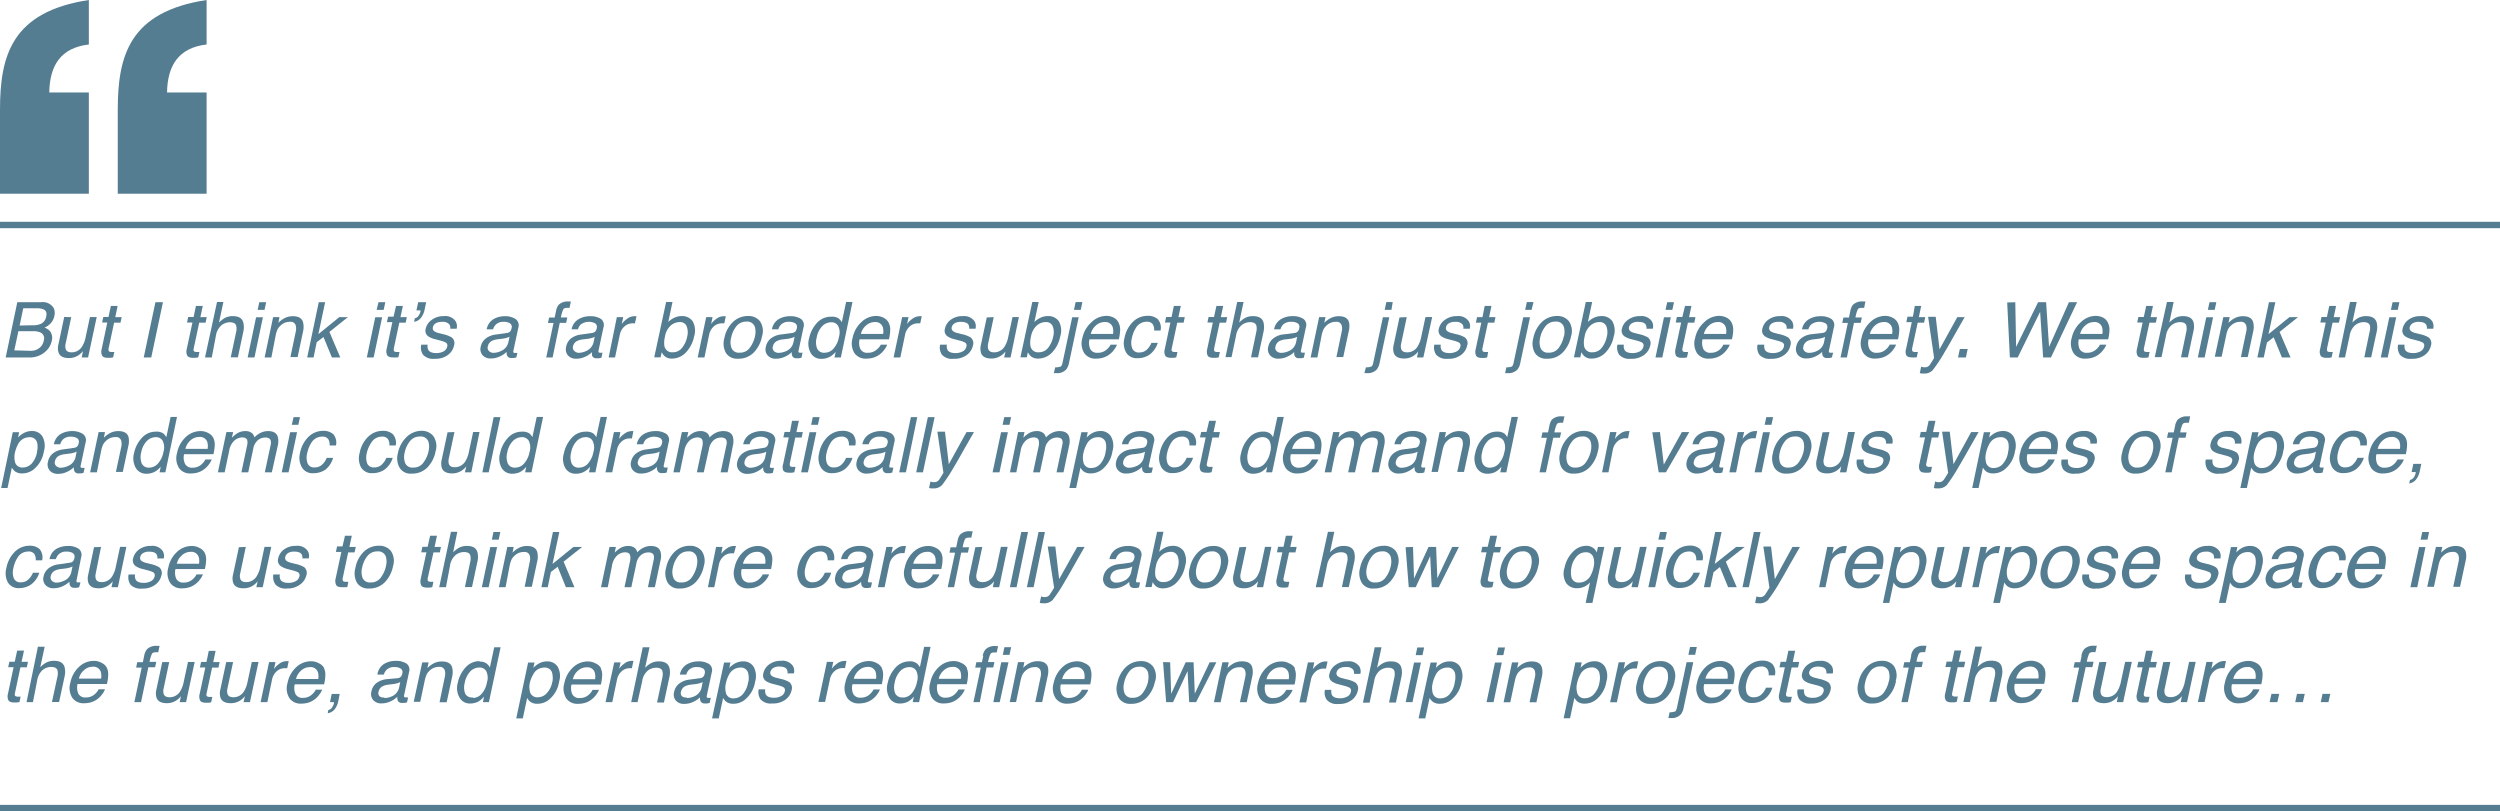 <svg xmlns="http://www.w3.org/2000/svg" viewBox="0 0 391.68 127.1"><defs><style>.cls-1{fill:#557d92;}</style></defs><g id="Layer_2" data-name="Layer 2"><g id="Layer_1-2" data-name="Layer 1"><path class="cls-1" d="M2.71,47.35h3.7a2,2,0,0,1,2,.91,1.86,1.86,0,0,1,.11,1.23,2.37,2.37,0,0,1-.75,1.33,2.91,2.91,0,0,1-.79.51,2.1,2.1,0,0,1,.86.56,1.78,1.78,0,0,1,.26,1.56A3,3,0,0,1,7.21,55a3.6,3.6,0,0,1-2.69,1H.89Zm2,7.61a2.14,2.14,0,0,0,1.66-.62,1.89,1.89,0,0,0,.49-1,1,1,0,0,0-.57-1.27,2.83,2.83,0,0,0-1.13-.18H2.88l-.64,3Zm.45-4a3,3,0,0,0,1.19-.2,1.52,1.52,0,0,0,.89-1.16c.12-.57,0-.94-.44-1.14a2.82,2.82,0,0,0-1.12-.16H3.64L3.08,51Z"/><path class="cls-1" d="M11.16,49.69l-.88,4.16a1.62,1.62,0,0,0,0,.79c.1.37.41.56.92.56a1.89,1.89,0,0,0,1.71-1,4.27,4.27,0,0,0,.52-1.44l.66-3.08h1.06L13.8,56h-1L13,55a3,3,0,0,1-.63.61,2.71,2.71,0,0,1-1.58.49c-.89,0-1.43-.3-1.63-.9a2.4,2.4,0,0,1,0-1.28l.9-4.26Z"/><path class="cls-1" d="M17.37,47.93h1.06l-.37,1.76h1l-.18.86h-1L17,54.64c0,.22,0,.37.13.44a.92.92,0,0,0,.4.07h.38l-.18.83a2.7,2.7,0,0,1-.39.08l-.44,0c-.49,0-.8-.13-.92-.38a1.5,1.5,0,0,1-.05-1l.88-4.15H16l.18-.86H17Z"/><path class="cls-1" d="M24.35,47.35h1.18L23.7,56H22.52Z"/><path class="cls-1" d="M30.7,47.93h1.07l-.38,1.76h1l-.18.86h-1l-.87,4.09c-.05.22,0,.37.13.44a.89.89,0,0,0,.4.07h.37l-.17.83a2.57,2.57,0,0,1-.4.08l-.43,0c-.49,0-.8-.13-.92-.38a1.49,1.49,0,0,1-.06-1l.89-4.15H29.3l.18-.86h.85Z"/><path class="cls-1" d="M34,47.32h1l-.69,3.21a4.69,4.69,0,0,1,.82-.66,2.6,2.6,0,0,1,1.35-.34c.91,0,1.46.32,1.64,1a3.13,3.13,0,0,1,0,1.45l-.85,4H36.15L37,52a2.12,2.12,0,0,0,0-1c-.12-.34-.44-.51-1-.51a2.15,2.15,0,0,0-1.28.45,2.72,2.72,0,0,0-.9,1.7L33.18,56H32.12Z"/><path class="cls-1" d="M40.12,49.71h1.07L39.87,56H38.8Zm.5-2.36H41.7l-.26,1.2H40.37Z"/><path class="cls-1" d="M42.79,49.69h1l-.18.89a3.86,3.86,0,0,1,1.11-.8,2.82,2.82,0,0,1,1.15-.24c.89,0,1.43.32,1.61.94a3.2,3.2,0,0,1,0,1.46l-.85,4H45.5l.84-4a2.13,2.13,0,0,0,0-.93.81.81,0,0,0-.9-.59,2.25,2.25,0,0,0-.63.08,2.09,2.09,0,0,0-.87.52,2,2,0,0,0-.48.64,4.94,4.94,0,0,0-.28.94L42.52,56H41.46Z"/><path class="cls-1" d="M49.94,47.35h1l-1.06,5,3.27-2.66h1.35L51.61,52,53.31,56H52L50.68,52.8l-1.06.81L49.13,56h-1Z"/><path class="cls-1" d="M58.79,49.71h1.08L58.54,56H57.47Zm.51-2.36h1.07l-.26,1.2H59Z"/><path class="cls-1" d="M62.05,47.93h1.07l-.38,1.76h1l-.18.86h-1l-.87,4.09c0,.22,0,.37.13.44a.86.86,0,0,0,.4.07h.37l-.18.83A2.45,2.45,0,0,1,62,56l-.43,0c-.49,0-.8-.13-.92-.38a1.43,1.43,0,0,1-.06-1l.88-4.15h-.85l.19-.86h.85Z"/><path class="cls-1" d="M65,49.86a.86.86,0,0,0,.56-.37,1.77,1.77,0,0,0,.32-.71s0-.05,0-.08a.2.2,0,0,0,0-.07h-.64l.28-1.28h1.25l-.25,1.18a3,3,0,0,1-.58,1.28,1.6,1.6,0,0,1-1.07.6Z"/><path class="cls-1" d="M67,54a1.33,1.33,0,0,0,.1.81c.19.34.61.51,1.27.51a2.39,2.39,0,0,0,1.09-.25,1.14,1.14,0,0,0,.61-.79.54.54,0,0,0-.23-.62,4,4,0,0,0-.84-.3l-.79-.21a3.31,3.31,0,0,1-1.09-.44,1.08,1.08,0,0,1-.43-1.19,2.35,2.35,0,0,1,1-1.44,3,3,0,0,1,1.84-.55,1.94,1.94,0,0,1,1.87.83,1.54,1.54,0,0,1,.14,1.14h-1a1,1,0,0,0-.12-.65,1.32,1.32,0,0,0-1.17-.42,1.79,1.79,0,0,0-1,.23.94.94,0,0,0-.43.61.58.58,0,0,0,.26.65,1.87,1.87,0,0,0,.64.26l.66.17a4.33,4.33,0,0,1,1.41.53,1.14,1.14,0,0,1,.34,1.27,2.43,2.43,0,0,1-.94,1.45,3.18,3.18,0,0,1-2.06.61,2.17,2.17,0,0,1-1.85-.63A2,2,0,0,1,66,54Z"/><path class="cls-1" d="M79.43,52.16a.74.74,0,0,0,.56-.31,1.29,1.29,0,0,0,.15-.4.68.68,0,0,0-.22-.78,1.73,1.73,0,0,0-1-.25,1.67,1.67,0,0,0-1.26.45,1.8,1.8,0,0,0-.41.73h-1A2.32,2.32,0,0,1,77.32,50a3.49,3.49,0,0,1,1.77-.46A3,3,0,0,1,80.8,50a1.2,1.2,0,0,1,.41,1.32l-.77,3.61a.48.48,0,0,0,0,.27c0,.06.11.1.26.1h.16l.2,0L80.9,56l-.39.09-.36,0a.69.69,0,0,1-.71-.39,1.24,1.24,0,0,1-.06-.58,3.58,3.58,0,0,1-1.08.73,3.24,3.24,0,0,1-1.39.31,1.63,1.63,0,0,1-1.32-.53,1.47,1.47,0,0,1-.27-1.33A2.17,2.17,0,0,1,76.15,53a3.17,3.17,0,0,1,1.56-.59Zm-2.09,3.12A2.85,2.85,0,0,0,78.48,55a1.92,1.92,0,0,0,1.17-1.4l.18-.85a2.11,2.11,0,0,1-.54.2,3.56,3.56,0,0,1-.62.12l-.66.08a2.82,2.82,0,0,0-.91.24,1.23,1.23,0,0,0-.67.88.71.71,0,0,0,.17.72A1,1,0,0,0,77.34,55.28Z"/><path class="cls-1" d="M87.51,47.77A2,2,0,0,1,89,47.23h.44l-.21,1h-.36c-.32,0-.53.08-.63.25a5,5,0,0,0-.36,1.26h1l-.18.84h-1L86.58,56h-1l1.14-5.41h-.87l.18-.84h.87l.21-1A2.26,2.26,0,0,1,87.51,47.77Z"/><path class="cls-1" d="M92.77,52.16a.74.74,0,0,0,.56-.31.93.93,0,0,0,.15-.4.68.68,0,0,0-.22-.78,2.13,2.13,0,0,0-2.31.2,1.79,1.79,0,0,0-.4.73h-1A2.35,2.35,0,0,1,90.66,50a3.52,3.52,0,0,1,1.77-.46,3,3,0,0,1,1.71.42,1.19,1.19,0,0,1,.41,1.32l-.77,3.61a.48.48,0,0,0,0,.27c0,.06.12.1.26.1h.16l.2,0-.17.78a2.48,2.48,0,0,1-.39.09l-.36,0a.69.69,0,0,1-.71-.39,1.42,1.42,0,0,1,0-.58,3.77,3.77,0,0,1-1.09.73,3.2,3.2,0,0,1-1.39.31,1.65,1.65,0,0,1-1.32-.53,1.5,1.5,0,0,1-.27-1.33A2.17,2.17,0,0,1,89.49,53a3.21,3.21,0,0,1,1.56-.59Zm-2.09,3.12A2.85,2.85,0,0,0,91.82,55,2,2,0,0,0,93,53.62l.17-.85a2,2,0,0,1-.54.2,3.56,3.56,0,0,1-.62.12l-.66.08a2.89,2.89,0,0,0-.91.24,1.23,1.23,0,0,0-.67.88A.69.69,0,0,0,90,55,1,1,0,0,0,90.68,55.28Z"/><path class="cls-1" d="M96.64,49.69h1l-.23,1.08a3.22,3.22,0,0,1,.77-.77,1.92,1.92,0,0,1,1.2-.46h.1l.24,0-.24,1.12-.17,0h-.17a1.86,1.86,0,0,0-1.33.51,2.23,2.23,0,0,0-.68,1.18L96.36,56h-1Z"/><path class="cls-1" d="M104.36,47.32h1l-.66,3.13a3.08,3.08,0,0,1,1-.69,2.58,2.58,0,0,1,1.09-.24,2,2,0,0,1,1.73.81,3,3,0,0,1,.23,2.37,5.13,5.13,0,0,1-1.25,2.48,3,3,0,0,1-2.21,1,1.7,1.7,0,0,1-1.13-.35,2,2,0,0,1-.49-.65l-.17.8h-1Zm3.3,5.44a2.72,2.72,0,0,0-.08-1.65,1.1,1.1,0,0,0-1.11-.65,2.15,2.15,0,0,0-1.38.54,2.92,2.92,0,0,0-.91,1.76,3.66,3.66,0,0,0-.09,1.43,1.2,1.2,0,0,0,1.33,1,1.8,1.8,0,0,0,1.43-.68A4.06,4.06,0,0,0,107.66,52.76Z"/><path class="cls-1" d="M110.64,49.69h1l-.23,1.08a3.13,3.13,0,0,1,.76-.77,2,2,0,0,1,1.21-.46h.1l.23,0-.23,1.12-.17,0h-.17a1.87,1.87,0,0,0-1.34.51,2.37,2.37,0,0,0-.68,1.18L110.37,56h-1.06Z"/><path class="cls-1" d="M119.39,52.69a5,5,0,0,1-1.27,2.51,3.31,3.31,0,0,1-2.5,1,2.06,2.06,0,0,1-1.87-.88,3,3,0,0,1-.26-2.35,4.67,4.67,0,0,1,1.34-2.52,3.35,3.35,0,0,1,2.35-.94,2.29,2.29,0,0,1,1.88.81A2.75,2.75,0,0,1,119.39,52.69Zm-1.11,0a2.9,2.9,0,0,0,0-1.43,1.25,1.25,0,0,0-1.36-.87,1.92,1.92,0,0,0-1.56.74,4.16,4.16,0,0,0-.81,1.78,2.63,2.63,0,0,0,.08,1.67,1.21,1.21,0,0,0,1.25.67,1.84,1.84,0,0,0,1.61-.79A4.67,4.67,0,0,0,118.28,52.72Z"/><path class="cls-1" d="M124.12,52.16a.74.74,0,0,0,.56-.31,1.29,1.29,0,0,0,.15-.4.68.68,0,0,0-.22-.78,1.73,1.73,0,0,0-1-.25,1.67,1.67,0,0,0-1.26.45,1.8,1.8,0,0,0-.41.73h-1A2.32,2.32,0,0,1,122,50a3.49,3.49,0,0,1,1.77-.46,3,3,0,0,1,1.71.42,1.2,1.2,0,0,1,.41,1.32l-.77,3.61a.4.4,0,0,0,0,.27c0,.06.11.1.26.1h.16l.2,0-.17.78-.39.09-.36,0a.69.69,0,0,1-.71-.39,1.24,1.24,0,0,1-.06-.58,3.71,3.71,0,0,1-1.08.73,3.25,3.25,0,0,1-1.4.31,1.61,1.61,0,0,1-1.31-.53,1.45,1.45,0,0,1-.27-1.33,2.17,2.17,0,0,1,.83-1.35,3.17,3.17,0,0,1,1.56-.59ZM122,55.28a2.85,2.85,0,0,0,1.14-.26,1.92,1.92,0,0,0,1.17-1.4l.18-.85a2.26,2.26,0,0,1-.54.2,3.75,3.75,0,0,1-.62.12l-.66.08a2.82,2.82,0,0,0-.91.24,1.27,1.27,0,0,0-.68.88.73.73,0,0,0,.18.72A1,1,0,0,0,122,55.28Z"/><path class="cls-1" d="M131.38,49.88a2.23,2.23,0,0,1,.51.61l.67-3.17h1L131.74,56h-1l.19-.87a3.27,3.27,0,0,1-1.06.84,2.85,2.85,0,0,1-1.21.25,1.81,1.81,0,0,1-1.62-.88,3,3,0,0,1-.27-2.35,5,5,0,0,1,1.2-2.37,2.9,2.9,0,0,1,2.22-1A1.93,1.93,0,0,1,131.38,49.88Zm-2.14,5.38a1.82,1.82,0,0,0,1.34-.63,3.69,3.69,0,0,0,.85-1.8,2.4,2.4,0,0,0-.11-1.76,1.18,1.18,0,0,0-1.08-.58,2,2,0,0,0-1.42.61,3.46,3.46,0,0,0-.87,1.8,2.75,2.75,0,0,0,.06,1.68A1.18,1.18,0,0,0,129.24,55.26Z"/><path class="cls-1" d="M139.28,50.67a2.32,2.32,0,0,1,.19,1.11,6.28,6.28,0,0,1-.2,1.38h-4.6a2.41,2.41,0,0,0,.13,1.53,1.21,1.21,0,0,0,1.19.58,2.05,2.05,0,0,0,1.43-.55A2.31,2.31,0,0,0,138,54h1a2.7,2.7,0,0,1-.44.77,3.44,3.44,0,0,1-.66.7,3.21,3.21,0,0,1-1.33.63,4,4,0,0,1-.88.09,2.13,2.13,0,0,1-1.81-.85,2.89,2.89,0,0,1-.3-2.39,4.51,4.51,0,0,1,1.34-2.45,3.35,3.35,0,0,1,2.34-1,2.52,2.52,0,0,1,1.24.32A1.71,1.71,0,0,1,139.28,50.67Zm-.92,1.65a2.33,2.33,0,0,0-.06-1.09,1.2,1.2,0,0,0-1.28-.77,2,2,0,0,0-1.33.53,2.45,2.45,0,0,0-.81,1.33Z"/><path class="cls-1" d="M141.34,49.69h1l-.23,1.08a3.13,3.13,0,0,1,.76-.77,2,2,0,0,1,1.21-.46h.1l.23,0-.23,1.12-.17,0h-.17a1.88,1.88,0,0,0-1.34.51,2.37,2.37,0,0,0-.68,1.18L141.06,56H140Z"/><path class="cls-1" d="M148.35,54a1.42,1.42,0,0,0,.09.81c.19.34.62.51,1.27.51a2.36,2.36,0,0,0,1.09-.25,1.09,1.09,0,0,0,.61-.79.53.53,0,0,0-.23-.62,4,4,0,0,0-.83-.3l-.79-.21a3.22,3.22,0,0,1-1.09-.44,1.07,1.07,0,0,1-.43-1.19,2.33,2.33,0,0,1,.94-1.44,3,3,0,0,1,1.85-.55,2,2,0,0,1,1.87.83,1.65,1.65,0,0,1,.14,1.14h-1a1,1,0,0,0-.12-.65q-.27-.42-1.17-.42a1.76,1.76,0,0,0-1,.23,1,1,0,0,0-.44.61.58.58,0,0,0,.27.65,1.78,1.78,0,0,0,.64.26l.66.17a4.33,4.33,0,0,1,1.41.53,1.18,1.18,0,0,1,.34,1.27,2.48,2.48,0,0,1-.94,1.45,3.21,3.21,0,0,1-2.07.61,2.14,2.14,0,0,1-1.84-.63,2,2,0,0,1-.29-1.58Z"/><path class="cls-1" d="M155.69,49.69l-.88,4.16a1.78,1.78,0,0,0,0,.79c.11.37.42.56.93.56a1.92,1.92,0,0,0,1.71-1,4.5,4.5,0,0,0,.52-1.44l.66-3.08h1L158.33,56h-1l.2-.93a3.08,3.08,0,0,1-.64.61,2.66,2.66,0,0,1-1.57.49c-.89,0-1.44-.3-1.63-.9a2.48,2.48,0,0,1,0-1.28l.91-4.26Z"/><path class="cls-1" d="M161.73,47.32h1l-.67,3.13a3.33,3.33,0,0,1,1-.69,2.66,2.66,0,0,1,1.1-.24,2,2,0,0,1,1.73.81,3,3,0,0,1,.22,2.37,5,5,0,0,1-1.24,2.48,3,3,0,0,1-2.21,1,1.7,1.7,0,0,1-1.13-.35,2,2,0,0,1-.49-.65l-.17.8h-1ZM165,52.76a2.65,2.65,0,0,0-.07-1.65,1.1,1.1,0,0,0-1.11-.65,2.13,2.13,0,0,0-1.38.54,3,3,0,0,0-.92,1.76,3.83,3.83,0,0,0-.08,1.43,1.19,1.19,0,0,0,1.33,1,1.8,1.8,0,0,0,1.43-.68A4.17,4.17,0,0,0,165,52.76Z"/><path class="cls-1" d="M165.32,57.55a2.34,2.34,0,0,0,.88-.13c.11-.07.2-.28.28-.64l1.5-7.07H169l-1.52,7.18a2.42,2.42,0,0,1-.44,1,1.9,1.9,0,0,1-1.52.57h-.16l-.26,0Zm4-9h-1.06l.26-1.22h1.06Z"/><path class="cls-1" d="M175.3,50.67a2.32,2.32,0,0,1,.19,1.11,7,7,0,0,1-.2,1.38h-4.6a2.34,2.34,0,0,0,.13,1.53,1.19,1.19,0,0,0,1.18.58,2,2,0,0,0,1.43-.55A2.34,2.34,0,0,0,174,54h1a3,3,0,0,1-.44.77,3.44,3.44,0,0,1-.66.7,3.21,3.21,0,0,1-1.33.63,4,4,0,0,1-.88.09,2.1,2.1,0,0,1-1.81-.85,2.89,2.89,0,0,1-.3-2.39A4.51,4.51,0,0,1,171,50.49a3.35,3.35,0,0,1,2.34-1,2.45,2.45,0,0,1,1.23.32A1.69,1.69,0,0,1,175.3,50.67Zm-.92,1.65a2.33,2.33,0,0,0-.06-1.09,1.21,1.21,0,0,0-1.29-.77,2,2,0,0,0-1.33.53,2.5,2.5,0,0,0-.8,1.33Z"/><path class="cls-1" d="M181.82,51.79h-1a1.63,1.63,0,0,0-.22-1,1.1,1.1,0,0,0-1-.38,1.93,1.93,0,0,0-1.66,1,4.74,4.74,0,0,0-.61,1.58,2.62,2.62,0,0,0,.06,1.59,1.07,1.07,0,0,0,1.12.64,1.66,1.66,0,0,0,1.12-.4,2.91,2.91,0,0,0,.76-1.1h1a3.69,3.69,0,0,1-1.27,1.83,3.29,3.29,0,0,1-1.92.57,1.9,1.9,0,0,1-1.77-.9,3,3,0,0,1-.26-2.24,4.81,4.81,0,0,1,1.35-2.58,3.26,3.26,0,0,1,2.24-.92,2.32,2.32,0,0,1,1.62.52A2,2,0,0,1,181.82,51.79Z"/><path class="cls-1" d="M183.91,47.93H185l-.38,1.76h1l-.18.86h-1l-.87,4.09c-.05.22,0,.37.13.44a.84.84,0,0,0,.39.07h.38l-.18.83a2.7,2.7,0,0,1-.39.08l-.43,0c-.5,0-.8-.13-.93-.38a1.5,1.5,0,0,1-.05-1l.88-4.15h-.85l.18-.86h.85Z"/><path class="cls-1" d="M190.58,47.93h1.06l-.37,1.76h1l-.18.86h-1l-.88,4.09c0,.22,0,.37.13.44a.92.92,0,0,0,.4.07h.38l-.18.83a2.7,2.7,0,0,1-.39.08l-.44,0c-.49,0-.8-.13-.92-.38a1.5,1.5,0,0,1-.05-1l.88-4.15h-.85l.18-.86h.85Z"/><path class="cls-1" d="M193.83,47.32h1l-.68,3.21a4.35,4.35,0,0,1,.82-.66,2.57,2.57,0,0,1,1.34-.34q1.37,0,1.65,1a3.28,3.28,0,0,1,0,1.45l-.86,4H196l.83-4a2.16,2.16,0,0,0,0-1c-.13-.34-.45-.51-1-.51a2.19,2.19,0,0,0-1.28.45,2.72,2.72,0,0,0-.9,1.7l-.7,3.33H192Z"/><path class="cls-1" d="M202.84,52.16a.72.72,0,0,0,.55-.31.93.93,0,0,0,.15-.4.69.69,0,0,0-.21-.78,1.75,1.75,0,0,0-1.05-.25,1.71,1.71,0,0,0-1.27.45,1.79,1.79,0,0,0-.4.73h-1a2.35,2.35,0,0,1,1.1-1.61,3.55,3.55,0,0,1,1.78-.46,3,3,0,0,1,1.7.42,1.17,1.17,0,0,1,.41,1.32l-.77,3.61a.48.48,0,0,0,0,.27c0,.06.12.1.26.1h.16l.2,0-.17.78a2.48,2.48,0,0,1-.39.09l-.35,0a.68.68,0,0,1-.71-.39,1.24,1.24,0,0,1-.06-.58,3.77,3.77,0,0,1-1.09.73,3.2,3.2,0,0,1-1.39.31,1.65,1.65,0,0,1-1.32-.53,1.5,1.5,0,0,1-.27-1.33,2.22,2.22,0,0,1,.84-1.35,3.17,3.17,0,0,1,1.55-.59Zm-2.1,3.12a2.85,2.85,0,0,0,1.14-.26,1.93,1.93,0,0,0,1.18-1.4l.17-.85a2,2,0,0,1-.54.2,3.56,3.56,0,0,1-.62.12l-.65.08a2.89,2.89,0,0,0-.92.24,1.26,1.26,0,0,0-.67.88A.69.69,0,0,0,200,55,1,1,0,0,0,200.74,55.28Z"/><path class="cls-1" d="M206.67,49.69h1l-.19.89a3.86,3.86,0,0,1,1.11-.8,2.83,2.83,0,0,1,1.16-.24c.89,0,1.42.32,1.6.94a3.07,3.07,0,0,1-.05,1.46l-.85,4h-1.07l.83-4a1.86,1.86,0,0,0,0-.93.8.8,0,0,0-.89-.59,2.38,2.38,0,0,0-.64.08,2.15,2.15,0,0,0-.87.52,2,2,0,0,0-.48.64,4.94,4.94,0,0,0-.28.94L206.4,56h-1.06Z"/><path class="cls-1" d="M214,57.55a2.31,2.31,0,0,0,.87-.13,1.07,1.07,0,0,0,.29-.64l1.5-7.07h1l-1.52,7.18a2.42,2.42,0,0,1-.44,1,1.91,1.91,0,0,1-1.52.57h-.16l-.26,0Zm4-9h-1.06l.26-1.22h1Z"/><path class="cls-1" d="M220.4,49.69l-.88,4.16a1.62,1.62,0,0,0,0,.79c.1.37.41.56.92.56a1.89,1.89,0,0,0,1.71-1,4.5,4.5,0,0,0,.52-1.44l.66-3.08h1.05L223,56h-1l.2-.93a2.85,2.85,0,0,1-.64.61,2.66,2.66,0,0,1-1.57.49c-.89,0-1.44-.3-1.63-.9a2.4,2.4,0,0,1,0-1.28l.9-4.26Z"/><path class="cls-1" d="M225.73,54a1.33,1.33,0,0,0,.1.81c.19.34.61.51,1.27.51a2.39,2.39,0,0,0,1.09-.25,1.14,1.14,0,0,0,.61-.79.54.54,0,0,0-.23-.62,4,4,0,0,0-.84-.3l-.79-.21a3.31,3.31,0,0,1-1.09-.44,1.08,1.08,0,0,1-.43-1.19,2.35,2.35,0,0,1,1-1.44,3,3,0,0,1,1.84-.55,1.94,1.94,0,0,1,1.87.83,1.54,1.54,0,0,1,.14,1.14h-1a1,1,0,0,0-.12-.65,1.32,1.32,0,0,0-1.17-.42,1.79,1.79,0,0,0-1,.23.94.94,0,0,0-.43.61.58.58,0,0,0,.26.65,1.87,1.87,0,0,0,.64.26l.66.17a4.33,4.33,0,0,1,1.41.53,1.14,1.14,0,0,1,.34,1.27,2.43,2.43,0,0,1-.94,1.45,3.18,3.18,0,0,1-2.06.61,2.17,2.17,0,0,1-1.85-.63,2,2,0,0,1-.29-1.58Z"/><path class="cls-1" d="M232.61,47.93h1.06l-.37,1.76h1l-.18.86h-1l-.88,4.09c0,.22,0,.37.13.44a.92.92,0,0,0,.4.07h.38L233,56a2.57,2.57,0,0,1-.4.08l-.43,0c-.49,0-.8-.13-.92-.38a1.5,1.5,0,0,1-.05-1l.88-4.15h-.85l.18-.86h.85Z"/><path class="cls-1" d="M236,57.55a2.31,2.31,0,0,0,.87-.13c.11-.07.2-.28.28-.64l1.5-7.07h1.06l-1.53,7.18a2.19,2.19,0,0,1-.44,1,1.88,1.88,0,0,1-1.51.57h-.16l-.26,0Zm3.95-9h-1l.26-1.22h1.05Z"/><path class="cls-1" d="M246.14,52.69a5.06,5.06,0,0,1-1.28,2.51,3.29,3.29,0,0,1-2.5,1,2.07,2.07,0,0,1-1.87-.88,3,3,0,0,1-.26-2.35,4.74,4.74,0,0,1,1.34-2.52,3.36,3.36,0,0,1,2.36-.94,2.27,2.27,0,0,1,1.87.81A2.72,2.72,0,0,1,246.14,52.69Zm-1.11,0a3,3,0,0,0,0-1.43,1.23,1.23,0,0,0-1.35-.87,1.9,1.9,0,0,0-1.56.74,4.17,4.17,0,0,0-.82,1.78,2.78,2.78,0,0,0,.08,1.67,1.23,1.23,0,0,0,1.26.67,1.84,1.84,0,0,0,1.6-.79A4.69,4.69,0,0,0,245,52.72Z"/><path class="cls-1" d="M248.45,47.32h1l-.67,3.13a3.33,3.33,0,0,1,1-.69,2.66,2.66,0,0,1,1.1-.24,2,2,0,0,1,1.73.81,3,3,0,0,1,.22,2.37,5,5,0,0,1-1.24,2.48,3,3,0,0,1-2.21,1,1.7,1.7,0,0,1-1.13-.35,2,2,0,0,1-.49-.65l-.17.8h-1Zm3.29,5.44a2.72,2.72,0,0,0-.07-1.65,1.11,1.11,0,0,0-1.12-.65,2.11,2.11,0,0,0-1.37.54,2.93,2.93,0,0,0-.92,1.76,3.83,3.83,0,0,0-.08,1.43,1.19,1.19,0,0,0,1.33,1,1.77,1.77,0,0,0,1.42-.68A4.06,4.06,0,0,0,251.74,52.76Z"/><path class="cls-1" d="M254.42,54a1.27,1.27,0,0,0,.09.81c.19.34.61.51,1.27.51a2.39,2.39,0,0,0,1.09-.25,1.11,1.11,0,0,0,.61-.79.54.54,0,0,0-.23-.62,4,4,0,0,0-.84-.3l-.79-.21a3.31,3.31,0,0,1-1.09-.44,1.1,1.1,0,0,1-.43-1.19,2.39,2.39,0,0,1,1-1.44,3,3,0,0,1,1.84-.55,1.94,1.94,0,0,1,1.87.83,1.54,1.54,0,0,1,.14,1.14h-1a1,1,0,0,0-.12-.65q-.27-.42-1.17-.42a1.73,1.73,0,0,0-1,.23.93.93,0,0,0-.44.61.58.58,0,0,0,.26.65,1.87,1.87,0,0,0,.64.26l.66.17a4.51,4.51,0,0,1,1.42.53,1.18,1.18,0,0,1,.34,1.27,2.48,2.48,0,0,1-.94,1.45,3.21,3.21,0,0,1-2.07.61,2.17,2.17,0,0,1-1.85-.63A2.08,2.08,0,0,1,253.4,54Z"/><path class="cls-1" d="M260.7,49.71h1.07L260.44,56h-1.07Zm.5-2.36h1.07l-.26,1.2h-1.07Z"/><path class="cls-1" d="M264,47.93H265l-.37,1.76h1l-.18.86h-1l-.87,4.09c0,.22,0,.37.13.44a.89.89,0,0,0,.4.07h.37l-.17.83a2.57,2.57,0,0,1-.4.08l-.43,0c-.49,0-.8-.13-.92-.38a1.56,1.56,0,0,1-.06-1l.89-4.15h-.85l.18-.86h.85Z"/><path class="cls-1" d="M271.35,50.67a2.32,2.32,0,0,1,.19,1.11,6.28,6.28,0,0,1-.2,1.38h-4.6a2.41,2.41,0,0,0,.13,1.53,1.21,1.21,0,0,0,1.19.58,2.05,2.05,0,0,0,1.43-.55A2.31,2.31,0,0,0,270,54h1a2.7,2.7,0,0,1-.44.77,3.44,3.44,0,0,1-.66.7,3.21,3.21,0,0,1-1.33.63,4,4,0,0,1-.88.09,2.13,2.13,0,0,1-1.81-.85,2.89,2.89,0,0,1-.3-2.39A4.51,4.51,0,0,1,267,50.49a3.35,3.35,0,0,1,2.34-1,2.52,2.52,0,0,1,1.24.32A1.71,1.71,0,0,1,271.35,50.67Zm-.92,1.65a2.33,2.33,0,0,0-.06-1.09,1.2,1.2,0,0,0-1.28-.77,2,2,0,0,0-1.33.53,2.52,2.52,0,0,0-.81,1.33Z"/><path class="cls-1" d="M276.42,54a1.33,1.33,0,0,0,.1.81c.19.34.61.51,1.27.51a2.39,2.39,0,0,0,1.09-.25,1.14,1.14,0,0,0,.61-.79.54.54,0,0,0-.23-.62,4,4,0,0,0-.84-.3l-.79-.21a3.31,3.31,0,0,1-1.09-.44,1.08,1.08,0,0,1-.43-1.19,2.35,2.35,0,0,1,.95-1.44,3,3,0,0,1,1.84-.55,1.94,1.94,0,0,1,1.87.83,1.54,1.54,0,0,1,.14,1.14h-1a1,1,0,0,0-.12-.65,1.33,1.33,0,0,0-1.17-.42,1.79,1.79,0,0,0-1,.23.94.94,0,0,0-.43.61.58.58,0,0,0,.26.65,1.87,1.87,0,0,0,.64.26l.66.17a4.33,4.33,0,0,1,1.41.53,1.14,1.14,0,0,1,.34,1.27,2.43,2.43,0,0,1-.94,1.45,3.18,3.18,0,0,1-2.06.61,2.16,2.16,0,0,1-1.85-.63,2,2,0,0,1-.29-1.58Z"/><path class="cls-1" d="M285.55,52.16a.72.72,0,0,0,.55-.31,1.07,1.07,0,0,0,.16-.4.71.71,0,0,0-.22-.78,2.14,2.14,0,0,0-2.32.2,1.92,1.92,0,0,0-.4.73h-1A2.31,2.31,0,0,1,283.43,50a3.55,3.55,0,0,1,1.78-.46,3,3,0,0,1,1.7.42,1.17,1.17,0,0,1,.41,1.32l-.77,3.61a.48.48,0,0,0,0,.27c0,.06.12.1.26.1H287l.2,0L287,56a2.48,2.48,0,0,1-.39.09l-.35,0a.68.68,0,0,1-.71-.39,1.24,1.24,0,0,1-.06-.58,3.85,3.85,0,0,1-1.08.73,3.25,3.25,0,0,1-1.4.31,1.61,1.61,0,0,1-1.31-.53,1.48,1.48,0,0,1-.28-1.33,2.22,2.22,0,0,1,.84-1.35,3.17,3.17,0,0,1,1.55-.59Zm-2.1,3.12a2.82,2.82,0,0,0,1.14-.26,1.91,1.91,0,0,0,1.18-1.4l.17-.85a2,2,0,0,1-.53.2,3.86,3.86,0,0,1-.63.12l-.65.08a2.89,2.89,0,0,0-.92.24,1.26,1.26,0,0,0-.67.88.69.69,0,0,0,.18.72A1,1,0,0,0,283.45,55.28Z"/><path class="cls-1" d="M290.29,47.77a2,2,0,0,1,1.53-.54h.44l-.2,1h-.37c-.32,0-.53.08-.63.25a5,5,0,0,0-.36,1.26h1l-.18.84h-1.05L289.36,56h-1l1.15-5.41h-.88l.18-.84h.87l.21-1A2.26,2.26,0,0,1,290.29,47.77Z"/><path class="cls-1" d="M297.37,50.67a2.45,2.45,0,0,1,.19,1.11,7,7,0,0,1-.2,1.38h-4.6a2.28,2.28,0,0,0,.13,1.53,1.19,1.19,0,0,0,1.18.58,2,2,0,0,0,1.43-.55,2.34,2.34,0,0,0,.56-.73h1a2.64,2.64,0,0,1-.43.77,3.47,3.47,0,0,1-.67.7,3.11,3.11,0,0,1-1.32.63,4.13,4.13,0,0,1-.89.09,2.1,2.1,0,0,1-1.8-.85,2.89,2.89,0,0,1-.3-2.39A4.51,4.51,0,0,1,293,50.49a3.35,3.35,0,0,1,2.34-1,2.45,2.45,0,0,1,1.23.32A1.69,1.69,0,0,1,297.37,50.67Zm-.92,1.65a2.47,2.47,0,0,0-.06-1.09,1.21,1.21,0,0,0-1.29-.77,2,2,0,0,0-1.33.53,2.58,2.58,0,0,0-.81,1.33Z"/><path class="cls-1" d="M300,47.93H301l-.37,1.76h1l-.18.86h-1l-.88,4.09c0,.22,0,.37.13.44a.92.92,0,0,0,.4.07h.38l-.18.83A2.7,2.7,0,0,1,300,56l-.44,0c-.49,0-.79-.13-.92-.38a1.5,1.5,0,0,1,0-1l.88-4.15h-.85l.18-.86h.85Z"/><path class="cls-1" d="M306.65,49.69h1.16c-.23.4-.76,1.32-1.57,2.75-.61,1.08-1.12,2-1.52,2.64A24.48,24.48,0,0,1,302.8,58a1.8,1.8,0,0,1-1.4.52h-.34l-.28-.07.21-1,.37.09a.86.86,0,0,0,.22,0,.83.83,0,0,0,.45-.1,1.23,1.23,0,0,0,.28-.23s.13-.19.31-.48.32-.51.4-.65l-.94-6.45h1.19l.6,5.1Z"/><path class="cls-1" d="M307.05,54.68h1.23L308,56h-1.23Z"/><path class="cls-1" d="M315.74,47.35l.13,7,3.44-7h1.26l.46,7,3.11-7h1.28L321.33,56H320.1l-.47-7.14L316.12,56h-1.23l-.42-8.61Z"/><path class="cls-1" d="M330.3,50.67a2.32,2.32,0,0,1,.19,1.11,6.28,6.28,0,0,1-.2,1.38h-4.6a2.41,2.41,0,0,0,.13,1.53,1.21,1.21,0,0,0,1.19.58,2.05,2.05,0,0,0,1.43-.55A2.31,2.31,0,0,0,329,54h1a2.7,2.7,0,0,1-.44.77,3.44,3.44,0,0,1-.66.7,3.21,3.21,0,0,1-1.33.63,4,4,0,0,1-.88.09,2.13,2.13,0,0,1-1.81-.85,2.89,2.89,0,0,1-.3-2.39A4.51,4.51,0,0,1,326,50.49a3.35,3.35,0,0,1,2.34-1,2.52,2.52,0,0,1,1.24.32A1.71,1.71,0,0,1,330.3,50.67Zm-.92,1.65a2.33,2.33,0,0,0-.06-1.09,1.2,1.2,0,0,0-1.28-.77,2,2,0,0,0-1.33.53,2.45,2.45,0,0,0-.81,1.33Z"/><path class="cls-1" d="M336.25,47.93h1.06l-.37,1.76h1l-.18.86h-1l-.88,4.09c0,.22,0,.37.13.44a.92.92,0,0,0,.4.07h.37l-.17.83a2.57,2.57,0,0,1-.4.08l-.43,0c-.49,0-.8-.13-.92-.38a1.56,1.56,0,0,1-.06-1l.89-4.15h-.85l.18-.86h.85Z"/><path class="cls-1" d="M339.5,47.32h1.05l-.68,3.21a4.35,4.35,0,0,1,.82-.66,2.54,2.54,0,0,1,1.34-.34q1.37,0,1.65,1a3.16,3.16,0,0,1-.05,1.45l-.85,4H341.7l.83-4a2.12,2.12,0,0,0,0-1c-.12-.34-.44-.51-1-.51a2.17,2.17,0,0,0-1.28.45,2.72,2.72,0,0,0-.9,1.7l-.7,3.33h-1.06Z"/><path class="cls-1" d="M345.66,49.71h1.07L345.41,56h-1.07Zm.51-2.36h1.07l-.26,1.2h-1.07Z"/><path class="cls-1" d="M348.33,49.69h1l-.19.89a3.86,3.86,0,0,1,1.11-.8,2.83,2.83,0,0,1,1.16-.24c.89,0,1.42.32,1.6.94a3.07,3.07,0,0,1,0,1.46l-.85,4h-1.07l.83-4a1.86,1.86,0,0,0,0-.93.8.8,0,0,0-.89-.59,2.38,2.38,0,0,0-.64.08,2.15,2.15,0,0,0-.87.52,2,2,0,0,0-.48.64,4.38,4.38,0,0,0-.27.94l-.7,3.29H347Z"/><path class="cls-1" d="M355.48,47.35h1l-1.07,5,3.27-2.66h1.35L357.15,52,358.86,56h-1.35l-1.29-3.16-1.05.81-.5,2.35h-1Z"/><path class="cls-1" d="M364.93,47.93H366l-.37,1.76h1l-.18.86h-1l-.88,4.09c0,.22,0,.37.13.44a.92.92,0,0,0,.4.07h.38l-.18.83a2.7,2.7,0,0,1-.39.08l-.44,0c-.49,0-.8-.13-.92-.38a1.5,1.5,0,0,1-.05-1l.88-4.15h-.85l.18-.86h.85Z"/><path class="cls-1" d="M368.18,47.32h1.05l-.68,3.21a4.35,4.35,0,0,1,.82-.66,2.57,2.57,0,0,1,1.34-.34q1.37,0,1.65,1a3.13,3.13,0,0,1,0,1.45l-.86,4h-1.08l.83-4a2.16,2.16,0,0,0,.05-1c-.13-.34-.45-.51-1-.51a2.19,2.19,0,0,0-1.28.45,2.72,2.72,0,0,0-.9,1.7L367.4,56h-1Z"/><path class="cls-1" d="M374.34,49.71h1.08L374.09,56H373Zm.51-2.36h1.07l-.26,1.2h-1.07Z"/><path class="cls-1" d="M376.73,54a1.42,1.42,0,0,0,.09.81c.19.34.62.51,1.27.51a2.36,2.36,0,0,0,1.09-.25,1.11,1.11,0,0,0,.61-.79.53.53,0,0,0-.23-.62,4,4,0,0,0-.83-.3l-.79-.21a3.22,3.22,0,0,1-1.09-.44,1.07,1.07,0,0,1-.43-1.19,2.33,2.33,0,0,1,.94-1.44,3,3,0,0,1,1.85-.55,2,2,0,0,1,1.87.83,1.65,1.65,0,0,1,.14,1.14h-1a1,1,0,0,0-.12-.65q-.27-.42-1.17-.42a1.76,1.76,0,0,0-.95.23,1,1,0,0,0-.44.61.58.58,0,0,0,.27.65,1.78,1.78,0,0,0,.64.26l.66.17a4.33,4.33,0,0,1,1.41.53,1.18,1.18,0,0,1,.34,1.27,2.48,2.48,0,0,1-.94,1.45,3.21,3.21,0,0,1-2.07.61,2.17,2.17,0,0,1-1.85-.63,2.12,2.12,0,0,1-.29-1.58Z"/><path class="cls-1" d="M2,67.71H3l-.17.84a3.35,3.35,0,0,1,.83-.67A2.64,2.64,0,0,1,5,67.53a1.88,1.88,0,0,1,1.63.82,3,3,0,0,1,.25,2.34,4.55,4.55,0,0,1-1.69,2.92,2.88,2.88,0,0,1-1.7.56,1.83,1.83,0,0,1-1.13-.31,2.13,2.13,0,0,1-.5-.6l-.68,3.2h-1Zm3.79,3.07a3.17,3.17,0,0,0,.06-1.28,1.16,1.16,0,0,0-1.28-1,2,2,0,0,0-1.74,1.09A5.49,5.49,0,0,0,2.32,71a3.11,3.11,0,0,0,0,1.24,1.15,1.15,0,0,0,1.29,1,1.88,1.88,0,0,0,1.36-.62A3.56,3.56,0,0,0,5.81,70.78Z"/><path class="cls-1" d="M11.61,70.16a.74.74,0,0,0,.56-.31.93.93,0,0,0,.15-.4.69.69,0,0,0-.21-.78,1.77,1.77,0,0,0-1-.25,1.7,1.7,0,0,0-1.27.45,1.79,1.79,0,0,0-.4.73h-1A2.35,2.35,0,0,1,9.5,68a3.54,3.54,0,0,1,1.77-.46A3,3,0,0,1,13,68a1.19,1.19,0,0,1,.41,1.32l-.77,3.61a.48.48,0,0,0,0,.27c0,.06.12.1.26.1h.16l.2,0-.17.78a2.48,2.48,0,0,1-.39.09l-.36,0a.67.67,0,0,1-.7-.39,1.24,1.24,0,0,1-.06-.58,3.77,3.77,0,0,1-1.09.73,3.2,3.2,0,0,1-1.39.31,1.65,1.65,0,0,1-1.32-.53,1.5,1.5,0,0,1-.27-1.33A2.18,2.18,0,0,1,8.34,71a3.17,3.17,0,0,1,1.55-.59ZM9.52,73.28A2.85,2.85,0,0,0,10.66,73a1.93,1.93,0,0,0,1.18-1.4l.17-.85a2,2,0,0,1-.54.2,3.56,3.56,0,0,1-.62.12l-.65.08a2.89,2.89,0,0,0-.92.24,1.23,1.23,0,0,0-.67.88.69.69,0,0,0,.18.72A1,1,0,0,0,9.52,73.28Z"/><path class="cls-1" d="M15.45,67.69h1l-.18.89a3.86,3.86,0,0,1,1.11-.8,2.82,2.82,0,0,1,1.15-.24c.89,0,1.43.32,1.61.94a3.2,3.2,0,0,1-.05,1.46l-.85,4H18.16L19,70a2.13,2.13,0,0,0,0-.93.8.8,0,0,0-.89-.59,2.32,2.32,0,0,0-.64.08,2.09,2.09,0,0,0-.87.52,2,2,0,0,0-.48.64,4.94,4.94,0,0,0-.28.94L15.18,74H14.12Z"/><path class="cls-1" d="M25.55,67.88a2.23,2.23,0,0,1,.51.61l.67-3.17h1L25.91,74H25l.18-.87a3.35,3.35,0,0,1-1.05.84,2.88,2.88,0,0,1-1.21.25,1.84,1.84,0,0,1-1.63-.88A3.05,3.05,0,0,1,21,71a5,5,0,0,1,1.2-2.37,2.89,2.89,0,0,1,2.21-1A1.94,1.94,0,0,1,25.55,67.88Zm-2.14,5.38a1.8,1.8,0,0,0,1.33-.63,3.61,3.61,0,0,0,.86-1.8,2.4,2.4,0,0,0-.11-1.76,1.18,1.18,0,0,0-1.08-.58A2,2,0,0,0,23,69.1a3.47,3.47,0,0,0-.88,1.8,2.82,2.82,0,0,0,.07,1.68A1.18,1.18,0,0,0,23.41,73.26Z"/><path class="cls-1" d="M33.45,68.67a2.32,2.32,0,0,1,.19,1.11,7,7,0,0,1-.2,1.38h-4.6A2.28,2.28,0,0,0,29,72.69a1.19,1.19,0,0,0,1.18.58,2,2,0,0,0,1.43-.55,2.34,2.34,0,0,0,.56-.73h1a3,3,0,0,1-.44.77,3.47,3.47,0,0,1-.67.7,3.11,3.11,0,0,1-1.32.63,4,4,0,0,1-.88.09,2.1,2.1,0,0,1-1.81-.85,2.89,2.89,0,0,1-.3-2.39,4.51,4.51,0,0,1,1.34-2.45,3.35,3.35,0,0,1,2.34-.95,2.45,2.45,0,0,1,1.23.32A1.69,1.69,0,0,1,33.45,68.67Zm-.92,1.65a2.47,2.47,0,0,0-.06-1.09,1.21,1.21,0,0,0-1.29-.77,2,2,0,0,0-1.33.53,2.5,2.5,0,0,0-.8,1.33Z"/><path class="cls-1" d="M35.47,67.69h1.05l-.19.89a4.69,4.69,0,0,1,.82-.68,2.41,2.41,0,0,1,1.26-.36,1.58,1.58,0,0,1,1.13.37,1.45,1.45,0,0,1,.33.62,3.2,3.2,0,0,1,1-.74A2.66,2.66,0,0,1,42,67.54c.84,0,1.35.31,1.53.92a2.85,2.85,0,0,1,0,1.32L42.59,74h-1.1l.93-4.36c.08-.42,0-.7-.14-.86a1,1,0,0,0-.71-.23,1.83,1.83,0,0,0-1.16.41,2.24,2.24,0,0,0-.74,1.39L38.89,74H37.82l.87-4.1a2.05,2.05,0,0,0,.05-.93c-.1-.29-.37-.44-.81-.44a1.91,1.91,0,0,0-1.18.47,2.74,2.74,0,0,0-.85,1.67L35.2,74H34.14Z"/><path class="cls-1" d="M45.46,67.71h1.08L45.21,74H44.14ZM46,65.35H47l-.26,1.2H45.71Z"/><path class="cls-1" d="M52.64,69.79h-1a1.63,1.63,0,0,0-.22-1,1.1,1.1,0,0,0-1-.38,1.93,1.93,0,0,0-1.66,1A4.74,4.74,0,0,0,48.13,71a2.62,2.62,0,0,0,.06,1.59,1.07,1.07,0,0,0,1.12.64,1.66,1.66,0,0,0,1.12-.4,2.91,2.91,0,0,0,.76-1.1h1A3.63,3.63,0,0,1,51,73.57a3.29,3.29,0,0,1-1.92.57,1.9,1.9,0,0,1-1.77-.9A3,3,0,0,1,47,71a4.81,4.81,0,0,1,1.35-2.58,3.27,3.27,0,0,1,2.25-.92,2.31,2.31,0,0,1,1.61.52A2.05,2.05,0,0,1,52.64,69.79Z"/><path class="cls-1" d="M62,69.79h-1a1.56,1.56,0,0,0-.22-1,1.1,1.1,0,0,0-1-.38,1.93,1.93,0,0,0-1.65,1A4.74,4.74,0,0,0,57.46,71a2.78,2.78,0,0,0,.06,1.59,1.08,1.08,0,0,0,1.12.64,1.68,1.68,0,0,0,1.13-.4,3,3,0,0,0,.76-1.1h1a3.62,3.62,0,0,1-1.26,1.83,3.29,3.29,0,0,1-1.92.57,1.92,1.92,0,0,1-1.78-.9A3,3,0,0,1,56.34,71a4.68,4.68,0,0,1,1.35-2.58,3.22,3.22,0,0,1,2.24-.92,2.27,2.27,0,0,1,1.61.52A2.05,2.05,0,0,1,62,69.79Z"/><path class="cls-1" d="M68.25,70.69A5,5,0,0,1,67,73.2a3.31,3.31,0,0,1-2.5,1,2,2,0,0,1-1.87-.88A3,3,0,0,1,62.34,71a4.75,4.75,0,0,1,1.35-2.52A3.34,3.34,0,0,1,66,67.5a2.29,2.29,0,0,1,1.88.81A2.75,2.75,0,0,1,68.25,70.69Zm-1.11,0a2.9,2.9,0,0,0,0-1.43,1.25,1.25,0,0,0-1.36-.87,1.92,1.92,0,0,0-1.56.74,4.17,4.17,0,0,0-.82,1.78,2.69,2.69,0,0,0,.09,1.67,1.21,1.21,0,0,0,1.25.67,1.84,1.84,0,0,0,1.61-.79A4.67,4.67,0,0,0,67.14,70.72Z"/><path class="cls-1" d="M71.2,67.69l-.89,4.16a1.76,1.76,0,0,0,0,.79c.11.37.42.56.93.56a1.92,1.92,0,0,0,1.71-1,4.5,4.5,0,0,0,.52-1.44l.66-3.08h1L73.84,74h-1l.21-.93a3.08,3.08,0,0,1-.64.61,2.68,2.68,0,0,1-1.57.49c-.89,0-1.44-.3-1.63-.9a2.48,2.48,0,0,1,0-1.28l.91-4.26Z"/><path class="cls-1" d="M77.34,65.35H78.4L76.57,74h-1Z"/><path class="cls-1" d="M82.9,67.88a1.92,1.92,0,0,1,.51.61l.68-3.17h1L83.27,74h-1l.18-.87a3.35,3.35,0,0,1-1,.84,2.88,2.88,0,0,1-1.21.25,1.84,1.84,0,0,1-1.63-.88A3,3,0,0,1,78.35,71a5,5,0,0,1,1.2-2.37,2.88,2.88,0,0,1,2.21-1A1.93,1.93,0,0,1,82.9,67.88Zm-2.13,5.38a1.82,1.82,0,0,0,1.33-.63,3.7,3.7,0,0,0,.86-1.8,2.4,2.4,0,0,0-.11-1.76,1.2,1.2,0,0,0-1.08-.58,2,2,0,0,0-1.42.61,3.47,3.47,0,0,0-.88,1.8,2.82,2.82,0,0,0,.07,1.68A1.18,1.18,0,0,0,80.77,73.26Z"/><path class="cls-1" d="M92.91,67.88a1.92,1.92,0,0,1,.51.61l.68-3.17h1L93.28,74h-1l.18-.87a3.35,3.35,0,0,1-1.05.84,2.91,2.91,0,0,1-1.21.25,1.83,1.83,0,0,1-1.63-.88A3,3,0,0,1,88.35,71a5.14,5.14,0,0,1,1.2-2.37,2.9,2.9,0,0,1,2.22-1A1.93,1.93,0,0,1,92.91,67.88Zm-2.14,5.38a1.82,1.82,0,0,0,1.34-.63,3.7,3.7,0,0,0,.86-1.8,2.39,2.39,0,0,0-.12-1.76,1.18,1.18,0,0,0-1.07-.58,2,2,0,0,0-1.43.61,3.54,3.54,0,0,0-.87,1.8,2.75,2.75,0,0,0,.07,1.68A1.16,1.16,0,0,0,90.77,73.26Z"/><path class="cls-1" d="M96.19,67.69h1L97,68.77a3.13,3.13,0,0,1,.76-.77,2,2,0,0,1,1.21-.46H99l.23,0L99,68.69l-.17,0H98.7a1.87,1.87,0,0,0-1.34.51,2.37,2.37,0,0,0-.68,1.18L95.92,74H94.86Z"/><path class="cls-1" d="M103,70.16a.72.72,0,0,0,.55-.31,1.07,1.07,0,0,0,.16-.4.71.71,0,0,0-.22-.78,2.14,2.14,0,0,0-2.32.2,1.92,1.92,0,0,0-.4.73h-1A2.31,2.31,0,0,1,100.88,68a3.55,3.55,0,0,1,1.78-.46,3,3,0,0,1,1.7.42,1.17,1.17,0,0,1,.41,1.32L104,72.88a.48.48,0,0,0,0,.27c0,.06.12.1.26.1h.16l.2,0-.17.78a2.48,2.48,0,0,1-.39.09l-.35,0a.68.68,0,0,1-.71-.39,1.24,1.24,0,0,1-.06-.58,3.85,3.85,0,0,1-1.08.73,3.25,3.25,0,0,1-1.4.31,1.61,1.61,0,0,1-1.31-.53,1.48,1.48,0,0,1-.28-1.33A2.22,2.22,0,0,1,99.72,71a3.17,3.17,0,0,1,1.55-.59Zm-2.1,3.12A2.82,2.82,0,0,0,102,73a1.91,1.91,0,0,0,1.18-1.4l.17-.85a2,2,0,0,1-.53.2,3.86,3.86,0,0,1-.63.12l-.65.08a2.89,2.89,0,0,0-.92.24,1.26,1.26,0,0,0-.67.88.69.69,0,0,0,.18.72A1,1,0,0,0,100.9,73.28Z"/><path class="cls-1" d="M106.83,67.69h1l-.19.89a5.09,5.09,0,0,1,.82-.68,2.41,2.41,0,0,1,1.26-.36,1.58,1.58,0,0,1,1.13.37,1.45,1.45,0,0,1,.33.62,3.2,3.2,0,0,1,1-.74,2.66,2.66,0,0,1,1.12-.25c.84,0,1.35.31,1.53.92a2.85,2.85,0,0,1,0,1.32L114,74h-1.1l.93-4.36c.08-.42,0-.7-.14-.86a1,1,0,0,0-.71-.23,1.83,1.83,0,0,0-1.16.41,2.29,2.29,0,0,0-.74,1.39L110.26,74h-1.08l.87-4.1a2.05,2.05,0,0,0,0-.93c-.1-.29-.37-.44-.8-.44a1.92,1.92,0,0,0-1.19.47,2.8,2.8,0,0,0-.85,1.67l-.7,3.33H105.5Z"/><path class="cls-1" d="M119.67,70.16a.72.72,0,0,0,.55-.31,1.07,1.07,0,0,0,.16-.4.71.71,0,0,0-.22-.78,2.14,2.14,0,0,0-2.32.2,1.92,1.92,0,0,0-.4.73h-1A2.31,2.31,0,0,1,117.55,68a3.55,3.55,0,0,1,1.78-.46A3,3,0,0,1,121,68a1.17,1.17,0,0,1,.41,1.32l-.77,3.61a.48.48,0,0,0,0,.27c0,.06.12.1.26.1h.16l.2,0-.17.78a2.48,2.48,0,0,1-.39.09l-.35,0a.68.68,0,0,1-.71-.39,1.24,1.24,0,0,1-.06-.58,3.85,3.85,0,0,1-1.08.73,3.25,3.25,0,0,1-1.4.31,1.61,1.61,0,0,1-1.31-.53,1.48,1.48,0,0,1-.28-1.33,2.22,2.22,0,0,1,.84-1.35,3.17,3.17,0,0,1,1.55-.59Zm-2.1,3.12a2.82,2.82,0,0,0,1.14-.26,1.91,1.91,0,0,0,1.18-1.4l.17-.85a2,2,0,0,1-.53.2,3.86,3.86,0,0,1-.63.12l-.65.08a2.89,2.89,0,0,0-.92.24,1.26,1.26,0,0,0-.67.88.69.69,0,0,0,.18.72A1,1,0,0,0,117.57,73.28Z"/><path class="cls-1" d="M124.09,65.93h1.07l-.38,1.76h1l-.18.86h-1l-.87,4.09c0,.22,0,.37.13.44a.84.84,0,0,0,.39.07h.38l-.18.83a2.7,2.7,0,0,1-.39.08l-.43,0c-.49,0-.8-.13-.93-.38a1.5,1.5,0,0,1,0-1l.88-4.15h-.85l.19-.86h.85Z"/><path class="cls-1" d="M126.83,67.71h1.07L126.58,74h-1.07Zm.51-2.36h1.07l-.26,1.2h-1.07Z"/><path class="cls-1" d="M134,69.79h-1a1.63,1.63,0,0,0-.22-1,1.1,1.1,0,0,0-1-.38,1.93,1.93,0,0,0-1.66,1A4.74,4.74,0,0,0,129.5,71a2.62,2.62,0,0,0,.06,1.59,1.07,1.07,0,0,0,1.12.64,1.66,1.66,0,0,0,1.12-.4,2.91,2.91,0,0,0,.76-1.1h1a3.63,3.63,0,0,1-1.27,1.83,3.29,3.29,0,0,1-1.92.57,1.9,1.9,0,0,1-1.77-.9,3,3,0,0,1-.26-2.24,4.81,4.81,0,0,1,1.35-2.58A3.27,3.27,0,0,1,132,67.5a2.31,2.31,0,0,1,1.61.52A2,2,0,0,1,134,69.79Z"/><path class="cls-1" d="M138.34,70.16a.74.74,0,0,0,.56-.31,1.29,1.29,0,0,0,.15-.4.7.7,0,0,0-.22-.78,1.73,1.73,0,0,0-1.05-.25,1.67,1.67,0,0,0-1.26.45,1.8,1.8,0,0,0-.41.73h-1A2.34,2.34,0,0,1,136.22,68a3.55,3.55,0,0,1,1.78-.46,3,3,0,0,1,1.71.42,1.2,1.2,0,0,1,.41,1.32l-.77,3.61a.4.4,0,0,0,0,.27c0,.06.11.1.26.1h.16l.19,0-.17.78-.38.09-.36,0a.69.69,0,0,1-.71-.39,1.24,1.24,0,0,1-.06-.58,3.71,3.71,0,0,1-1.08.73,3.25,3.25,0,0,1-1.4.31,1.61,1.61,0,0,1-1.31-.53,1.45,1.45,0,0,1-.27-1.33,2.17,2.17,0,0,1,.83-1.35,3.17,3.17,0,0,1,1.56-.59Zm-2.09,3.12a2.85,2.85,0,0,0,1.14-.26,1.92,1.92,0,0,0,1.17-1.4l.18-.85a2.26,2.26,0,0,1-.54.2,3.75,3.75,0,0,1-.62.12l-.66.08a2.82,2.82,0,0,0-.91.24,1.24,1.24,0,0,0-.68.88.73.73,0,0,0,.18.72A1,1,0,0,0,136.25,73.28Z"/><path class="cls-1" d="M142.71,65.35h1L141.93,74h-1.05Z"/><path class="cls-1" d="M145.37,65.35h1.06L144.6,74h-1.06Z"/><path class="cls-1" d="M151.43,67.69h1.17c-.24.4-.76,1.32-1.58,2.75-.61,1.08-1.12,2-1.52,2.64A24.93,24.93,0,0,1,147.59,76a1.82,1.82,0,0,1-1.4.52h-.34l-.29-.07.21-1,.38.09a.82.82,0,0,0,.21,0,.79.79,0,0,0,.45-.1,1,1,0,0,0,.28-.23,4.85,4.85,0,0,0,.32-.48l.4-.65-.95-6.45h1.19l.6,5.1Z"/><path class="cls-1" d="M156.84,67.71h1.07L156.59,74h-1.08Zm.5-2.36h1.07l-.25,1.2h-1.08Z"/><path class="cls-1" d="M159.51,67.69h1l-.18.89a4.69,4.69,0,0,1,.82-.68,2.36,2.36,0,0,1,1.26-.36,1.6,1.6,0,0,1,1.13.37,1.45,1.45,0,0,1,.33.62,3.2,3.2,0,0,1,1-.74,2.65,2.65,0,0,1,1.11-.25c.85,0,1.36.31,1.53.92a2.7,2.7,0,0,1,0,1.32L166.62,74h-1.09l.92-4.36c.09-.42,0-.7-.13-.86a1,1,0,0,0-.72-.23,1.8,1.8,0,0,0-1.15.41,2.24,2.24,0,0,0-.74,1.39L162.93,74h-1.07l.87-4.1a2,2,0,0,0,0-.93c-.09-.29-.36-.44-.8-.44a1.94,1.94,0,0,0-1.19.47,2.79,2.79,0,0,0-.84,1.67L159.23,74h-1Z"/><path class="cls-1" d="M169.42,67.71h1l-.17.84a3.35,3.35,0,0,1,.83-.67,2.67,2.67,0,0,1,1.33-.35,1.87,1.87,0,0,1,1.63.82,2.93,2.93,0,0,1,.25,2.34,4.51,4.51,0,0,1-1.69,2.92,2.86,2.86,0,0,1-1.7.56,1.85,1.85,0,0,1-1.13-.31,2,2,0,0,1-.49-.6l-.68,3.2h-1.06Zm3.8,3.07a3.33,3.33,0,0,0,.05-1.28,1.16,1.16,0,0,0-1.28-1,1.92,1.92,0,0,0-1.73,1.09,5.17,5.17,0,0,0-.54,1.49,3.11,3.11,0,0,0,0,1.24,1.15,1.15,0,0,0,1.29,1,1.87,1.87,0,0,0,1.36-.62A3.65,3.65,0,0,0,173.22,70.78Z"/><path class="cls-1" d="M179,70.16a.72.72,0,0,0,.55-.31.93.93,0,0,0,.15-.4.69.69,0,0,0-.21-.78,2.14,2.14,0,0,0-2.32.2,1.79,1.79,0,0,0-.4.73h-1A2.35,2.35,0,0,1,176.9,68a3.55,3.55,0,0,1,1.78-.46,3,3,0,0,1,1.7.42,1.17,1.17,0,0,1,.41,1.32L180,72.88a.48.48,0,0,0,0,.27c0,.06.12.1.26.1h.16l.2,0-.17.78a2.48,2.48,0,0,1-.39.09l-.35,0a.68.68,0,0,1-.71-.39,1.24,1.24,0,0,1-.06-.58,3.85,3.85,0,0,1-1.08.73,3.28,3.28,0,0,1-1.4.31,1.61,1.61,0,0,1-1.31-.53,1.48,1.48,0,0,1-.28-1.33,2.22,2.22,0,0,1,.84-1.35,3.17,3.17,0,0,1,1.55-.59Zm-2.1,3.12a2.82,2.82,0,0,0,1.14-.26,1.91,1.91,0,0,0,1.18-1.4l.17-.85a2,2,0,0,1-.53.2,3.86,3.86,0,0,1-.63.12l-.65.08a2.89,2.89,0,0,0-.92.24,1.26,1.26,0,0,0-.67.88.69.69,0,0,0,.18.72A1,1,0,0,0,176.92,73.28Z"/><path class="cls-1" d="M187.35,69.79h-1a1.63,1.63,0,0,0-.22-1,1.1,1.1,0,0,0-1-.38,1.93,1.93,0,0,0-1.66,1,4.74,4.74,0,0,0-.61,1.58,2.62,2.62,0,0,0,.06,1.59,1.07,1.07,0,0,0,1.12.64,1.66,1.66,0,0,0,1.12-.4,2.91,2.91,0,0,0,.76-1.1h1a3.69,3.69,0,0,1-1.27,1.83,3.29,3.29,0,0,1-1.92.57,1.9,1.9,0,0,1-1.77-.9,3,3,0,0,1-.26-2.24,4.81,4.81,0,0,1,1.35-2.58,3.26,3.26,0,0,1,2.24-.92,2.32,2.32,0,0,1,1.62.52A2,2,0,0,1,187.35,69.79Z"/><path class="cls-1" d="M189.44,65.93h1.07l-.38,1.76h1l-.18.86h-1l-.87,4.09c-.05.22,0,.37.13.44a.84.84,0,0,0,.39.07H190l-.18.83a2.7,2.7,0,0,1-.39.08l-.43,0c-.5,0-.8-.13-.93-.38a1.5,1.5,0,0,1-.05-1l.88-4.15H188l.19-.86h.84Z"/><path class="cls-1" d="M198.94,67.88a1.92,1.92,0,0,1,.51.61l.68-3.17h1L199.31,74h-.95l.18-.87a3.35,3.35,0,0,1-1,.84,2.91,2.91,0,0,1-1.21.25,1.84,1.84,0,0,1-1.63-.88,3,3,0,0,1-.26-2.35,5,5,0,0,1,1.2-2.37,2.88,2.88,0,0,1,2.21-1A1.93,1.93,0,0,1,198.94,67.88Zm-2.14,5.38a1.82,1.82,0,0,0,1.34-.63,3.7,3.7,0,0,0,.86-1.8,2.45,2.45,0,0,0-.11-1.76,1.2,1.2,0,0,0-1.08-.58,2,2,0,0,0-1.42.61,3.47,3.47,0,0,0-.88,1.8,2.82,2.82,0,0,0,.07,1.68A1.17,1.17,0,0,0,196.8,73.26Z"/><path class="cls-1" d="M206.85,68.67a2.59,2.59,0,0,1,.19,1.11,7.83,7.83,0,0,1-.2,1.38h-4.6a2.35,2.35,0,0,0,.12,1.53,1.21,1.21,0,0,0,1.19.58,2,2,0,0,0,1.43-.55,2.5,2.5,0,0,0,.56-.73h1a2.9,2.9,0,0,1-.43.77,3.76,3.76,0,0,1-.67.7,3.23,3.23,0,0,1-1.32.63,4.13,4.13,0,0,1-.89.09,2.1,2.1,0,0,1-1.8-.85,2.89,2.89,0,0,1-.31-2.39,4.58,4.58,0,0,1,1.34-2.45,3.37,3.37,0,0,1,2.35-.95,2.51,2.51,0,0,1,1.23.32A1.79,1.79,0,0,1,206.85,68.67Zm-.92,1.65a2.45,2.45,0,0,0-.07-1.09,1.2,1.2,0,0,0-1.28-.77,2,2,0,0,0-1.33.53,2.58,2.58,0,0,0-.81,1.33Z"/><path class="cls-1" d="M208.87,67.69h1l-.19.89a4.7,4.7,0,0,1,.83-.68,2.35,2.35,0,0,1,1.25-.36,1.63,1.63,0,0,1,1.14.37,1.45,1.45,0,0,1,.33.62,3.2,3.2,0,0,1,1-.74,2.65,2.65,0,0,1,1.11-.25c.85,0,1.36.31,1.53.92a2.83,2.83,0,0,1,0,1.32L216,74h-1.09l.92-4.36c.09-.42,0-.7-.13-.86a1,1,0,0,0-.72-.23,1.8,1.8,0,0,0-1.15.41,2.3,2.3,0,0,0-.75,1.39L212.29,74h-1.07l.87-4.1a2,2,0,0,0,0-.93c-.09-.29-.36-.44-.8-.44a1.94,1.94,0,0,0-1.19.47,2.79,2.79,0,0,0-.84,1.67L208.59,74h-1.05Z"/><path class="cls-1" d="M221.7,70.16a.74.74,0,0,0,.56-.31,1.08,1.08,0,0,0,.15-.4.68.68,0,0,0-.22-.78,1.73,1.73,0,0,0-1.05-.25,1.67,1.67,0,0,0-1.26.45,1.92,1.92,0,0,0-.41.73h-1a2.32,2.32,0,0,1,1.1-1.61,3.49,3.49,0,0,1,1.77-.46,3,3,0,0,1,1.71.42,1.19,1.19,0,0,1,.41,1.32l-.77,3.61a.48.48,0,0,0,0,.27c0,.06.11.1.26.1h.16l.2,0-.17.78-.39.09-.36,0a.69.69,0,0,1-.71-.39,1.39,1.39,0,0,1-.06-.58,3.58,3.58,0,0,1-1.08.73,3.2,3.2,0,0,1-1.39.31,1.63,1.63,0,0,1-1.32-.53,1.47,1.47,0,0,1-.27-1.33,2.17,2.17,0,0,1,.83-1.35,3.17,3.17,0,0,1,1.56-.59Zm-2.09,3.12a2.85,2.85,0,0,0,1.14-.26,1.92,1.92,0,0,0,1.17-1.4l.18-.85a2,2,0,0,1-.54.2,3.56,3.56,0,0,1-.62.12l-.66.08a2.82,2.82,0,0,0-.91.24,1.23,1.23,0,0,0-.67.88.71.71,0,0,0,.17.72A1,1,0,0,0,219.61,73.28Z"/><path class="cls-1" d="M225.54,67.69h1l-.19.89a4.15,4.15,0,0,1,1.11-.8,2.9,2.9,0,0,1,1.16-.24c.89,0,1.43.32,1.61.94a3.2,3.2,0,0,1,0,1.46l-.86,4h-1.07l.84-3.95a2.13,2.13,0,0,0,0-.93.81.81,0,0,0-.9-.59,2.25,2.25,0,0,0-.63.08,2.09,2.09,0,0,0-.87.52,2,2,0,0,0-.48.64,4.94,4.94,0,0,0-.28.94l-.7,3.29h-1Z"/><path class="cls-1" d="M235.64,67.88a2.06,2.06,0,0,1,.5.61l.68-3.17h1L236,74h-.95l.18-.87a3.35,3.35,0,0,1-1,.84,2.88,2.88,0,0,1-1.21.25,1.84,1.84,0,0,1-1.63-.88,3,3,0,0,1-.26-2.35,5,5,0,0,1,1.2-2.37,2.89,2.89,0,0,1,2.21-1A2,2,0,0,1,235.64,67.88Zm-2.14,5.38a1.82,1.82,0,0,0,1.33-.63,3.7,3.7,0,0,0,.86-1.8,2.4,2.4,0,0,0-.11-1.76,1.2,1.2,0,0,0-1.08-.58,2,2,0,0,0-1.42.61,3.47,3.47,0,0,0-.88,1.8,2.82,2.82,0,0,0,.07,1.68A1.18,1.18,0,0,0,233.5,73.26Z"/><path class="cls-1" d="M243.12,65.77a2,2,0,0,1,1.54-.54h.44l-.21,1h-.37c-.32,0-.53.08-.62.25a5.35,5.35,0,0,0-.37,1.26h1.05l-.18.84h-1.05L242.2,74h-1l1.15-5.41h-.87l.18-.84h.87l.21-1A2.27,2.27,0,0,1,243.12,65.77Z"/><path class="cls-1" d="M250.34,70.69a5.06,5.06,0,0,1-1.28,2.51,3.29,3.29,0,0,1-2.5,1,2.07,2.07,0,0,1-1.87-.88,3,3,0,0,1-.26-2.35,4.74,4.74,0,0,1,1.34-2.52,3.36,3.36,0,0,1,2.36-.94,2.3,2.3,0,0,1,1.88.81A2.75,2.75,0,0,1,250.34,70.69Zm-1.11,0a3,3,0,0,0,0-1.43,1.23,1.23,0,0,0-1.35-.87,1.9,1.9,0,0,0-1.56.74,4.17,4.17,0,0,0-.82,1.78,2.78,2.78,0,0,0,.08,1.67,1.23,1.23,0,0,0,1.26.67,1.84,1.84,0,0,0,1.6-.79A4.69,4.69,0,0,0,249.23,70.72Z"/><path class="cls-1" d="M252.26,67.69h1L253,68.77a3.22,3.22,0,0,1,.77-.77,1.92,1.92,0,0,1,1.2-.46h.1l.23,0-.23,1.12-.17,0h-.17a1.84,1.84,0,0,0-1.33.51,2.32,2.32,0,0,0-.69,1.18L252,74h-1Z"/><path class="cls-1" d="M260.07,67.69l.6,5.1,2.83-5.1h1.16L261,74h-1.13l-1-6.27Z"/><path class="cls-1" d="M268.39,70.16a.74.74,0,0,0,.56-.31.93.93,0,0,0,.15-.4.69.69,0,0,0-.21-.78,1.77,1.77,0,0,0-1.05-.25,1.71,1.71,0,0,0-1.27.45,1.79,1.79,0,0,0-.4.73h-1a2.35,2.35,0,0,1,1.1-1.61,3.54,3.54,0,0,1,1.77-.46,3,3,0,0,1,1.71.42,1.17,1.17,0,0,1,.41,1.32l-.77,3.61a.48.48,0,0,0,0,.27c0,.06.12.1.26.1h.16l.2,0-.17.78a2.48,2.48,0,0,1-.39.09l-.35,0a.68.68,0,0,1-.71-.39,1.24,1.24,0,0,1-.06-.58,3.77,3.77,0,0,1-1.09.73,3.2,3.2,0,0,1-1.39.31,1.65,1.65,0,0,1-1.32-.53,1.5,1.5,0,0,1-.27-1.33,2.18,2.18,0,0,1,.84-1.35,3.17,3.17,0,0,1,1.55-.59Zm-2.09,3.12a2.85,2.85,0,0,0,1.14-.26,1.93,1.93,0,0,0,1.18-1.4l.17-.85a2,2,0,0,1-.54.2,3.56,3.56,0,0,1-.62.12l-.65.08a2.89,2.89,0,0,0-.92.24,1.23,1.23,0,0,0-.67.88.69.69,0,0,0,.18.72A1,1,0,0,0,266.3,73.28Z"/><path class="cls-1" d="M272.26,67.69h1L273,68.77a3.13,3.13,0,0,1,.76-.77,1.94,1.94,0,0,1,1.2-.46h.1l.24,0-.24,1.12-.17,0h-.17a1.86,1.86,0,0,0-1.33.51,2.3,2.3,0,0,0-.68,1.18L272,74h-1.06Z"/><path class="cls-1" d="M276.22,67.71h1.08L276,74H274.9Zm.51-2.36h1.07l-.26,1.2h-1.07Z"/><path class="cls-1" d="M283.68,70.69a5.06,5.06,0,0,1-1.28,2.51,3.29,3.29,0,0,1-2.5,1,2.07,2.07,0,0,1-1.87-.88,3,3,0,0,1-.26-2.35,4.74,4.74,0,0,1,1.34-2.52,3.36,3.36,0,0,1,2.36-.94,2.27,2.27,0,0,1,1.87.81A2.72,2.72,0,0,1,283.68,70.69Zm-1.11,0a3,3,0,0,0,0-1.43,1.23,1.23,0,0,0-1.35-.87,1.9,1.9,0,0,0-1.56.74,4.17,4.17,0,0,0-.82,1.78,2.78,2.78,0,0,0,.08,1.67,1.23,1.23,0,0,0,1.26.67,1.84,1.84,0,0,0,1.6-.79A4.69,4.69,0,0,0,282.57,70.72Z"/><path class="cls-1" d="M286.62,67.69l-.88,4.16a1.62,1.62,0,0,0,0,.79c.1.37.41.56.92.56a1.89,1.89,0,0,0,1.71-1,4.49,4.49,0,0,0,.53-1.44l.65-3.08h1.06L289.27,74h-1l.2-.93a3,3,0,0,1-.63.61,2.7,2.7,0,0,1-1.57.49c-.9,0-1.44-.3-1.64-.9a2.4,2.4,0,0,1,0-1.28l.91-4.26Z"/><path class="cls-1" d="M292,72a1.27,1.27,0,0,0,.09.81c.19.34.61.51,1.27.51a2.39,2.39,0,0,0,1.09-.25,1.11,1.11,0,0,0,.61-.79.54.54,0,0,0-.23-.62,4,4,0,0,0-.84-.3l-.79-.21a3.31,3.31,0,0,1-1.09-.44,1.1,1.1,0,0,1-.43-1.19,2.39,2.39,0,0,1,.95-1.44,3,3,0,0,1,1.84-.55,1.94,1.94,0,0,1,1.87.83,1.54,1.54,0,0,1,.14,1.14h-1a1,1,0,0,0-.12-.65q-.27-.42-1.17-.42a1.73,1.73,0,0,0-1,.23.93.93,0,0,0-.44.61.58.58,0,0,0,.26.65,1.87,1.87,0,0,0,.64.26l.66.17a4.51,4.51,0,0,1,1.42.53,1.18,1.18,0,0,1,.34,1.27,2.48,2.48,0,0,1-.94,1.45,3.21,3.21,0,0,1-2.07.61,2.17,2.17,0,0,1-1.85-.63,2.08,2.08,0,0,1-.29-1.58Z"/><path class="cls-1" d="M302.16,65.93h1.07l-.38,1.76h1l-.19.86h-1l-.87,4.09c-.05.22,0,.37.13.44a.89.89,0,0,0,.4.07h.37l-.17.83a2.83,2.83,0,0,1-.4.08l-.43,0c-.49,0-.8-.13-.92-.38a1.49,1.49,0,0,1-.06-1l.89-4.15h-.85l.18-.86h.85Z"/><path class="cls-1" d="M308.83,67.69H310c-.24.4-.76,1.32-1.58,2.75-.61,1.08-1.12,2-1.52,2.64A24.93,24.93,0,0,1,305,76a1.82,1.82,0,0,1-1.4.52h-.34l-.28-.07.2-1,.38.09a.82.82,0,0,0,.21,0,.79.79,0,0,0,.45-.1,1,1,0,0,0,.28-.23,4.85,4.85,0,0,0,.32-.48l.4-.65-.95-6.45h1.2l.59,5.1Z"/><path class="cls-1" d="M310.82,67.71h1l-.18.84a3.54,3.54,0,0,1,.83-.67,2.67,2.67,0,0,1,1.33-.35,1.88,1.88,0,0,1,1.64.82,3,3,0,0,1,.25,2.34,4.52,4.52,0,0,1-1.7,2.92,2.86,2.86,0,0,1-1.7.56,1.8,1.8,0,0,1-1.12-.31,2,2,0,0,1-.5-.6l-.68,3.2h-1Zm3.8,3.07a3.33,3.33,0,0,0,.05-1.28,1.15,1.15,0,0,0-1.28-1,1.93,1.93,0,0,0-1.73,1.09,5.17,5.17,0,0,0-.53,1.49,2.94,2.94,0,0,0,0,1.24,1.15,1.15,0,0,0,1.29,1,1.85,1.85,0,0,0,1.35-.62A3.57,3.57,0,0,0,314.62,70.78Z"/><path class="cls-1" d="M322.24,68.67a2.45,2.45,0,0,1,.18,1.11,6.28,6.28,0,0,1-.2,1.38h-4.59a2.35,2.35,0,0,0,.12,1.53,1.21,1.21,0,0,0,1.19.58,2,2,0,0,0,1.43-.55,2.31,2.31,0,0,0,.55-.73h1a2.7,2.7,0,0,1-.44.77,3.44,3.44,0,0,1-.66.7,3.23,3.23,0,0,1-1.32.63,4.13,4.13,0,0,1-.89.09,2.1,2.1,0,0,1-1.8-.85,2.85,2.85,0,0,1-.31-2.39,4.58,4.58,0,0,1,1.34-2.45,3.36,3.36,0,0,1,2.35-.95,2.51,2.51,0,0,1,1.23.32A1.79,1.79,0,0,1,322.24,68.67Zm-.92,1.65a2.45,2.45,0,0,0-.07-1.09,1.2,1.2,0,0,0-1.28-.77,2,2,0,0,0-1.33.53,2.58,2.58,0,0,0-.81,1.33Z"/><path class="cls-1" d="M324,72a1.42,1.42,0,0,0,.09.81c.2.34.62.51,1.28.51a2.32,2.32,0,0,0,1.08-.25,1.12,1.12,0,0,0,.62-.79.56.56,0,0,0-.23-.62,4.45,4.45,0,0,0-.84-.3l-.79-.21a3.31,3.31,0,0,1-1.09-.44,1.07,1.07,0,0,1-.43-1.19,2.35,2.35,0,0,1,.95-1.44,3,3,0,0,1,1.84-.55,2,2,0,0,1,1.87.83,1.59,1.59,0,0,1,.14,1.14h-1a1,1,0,0,0-.11-.65,1.34,1.34,0,0,0-1.18-.42,1.78,1.78,0,0,0-.95.23.94.94,0,0,0-.43.61.57.57,0,0,0,.26.65,1.87,1.87,0,0,0,.64.26l.66.17a4.33,4.33,0,0,1,1.41.53,1.16,1.16,0,0,1,.34,1.27,2.48,2.48,0,0,1-.94,1.45,3.2,3.2,0,0,1-2.06.61,2.16,2.16,0,0,1-1.85-.63A2,2,0,0,1,323,72Z"/><path class="cls-1" d="M338.37,70.69a5,5,0,0,1-1.27,2.51,3.29,3.29,0,0,1-2.5,1,2.06,2.06,0,0,1-1.87-.88,3,3,0,0,1-.26-2.35,4.67,4.67,0,0,1,1.34-2.52,3.35,3.35,0,0,1,2.35-.94,2.29,2.29,0,0,1,1.88.81A2.69,2.69,0,0,1,338.37,70.69Zm-1.1,0a3,3,0,0,0,0-1.43,1.24,1.24,0,0,0-1.35-.87,1.93,1.93,0,0,0-1.57.74,4.28,4.28,0,0,0-.81,1.78,2.7,2.7,0,0,0,.08,1.67,1.22,1.22,0,0,0,1.25.67,1.84,1.84,0,0,0,1.61-.79A4.85,4.85,0,0,0,337.27,70.72Z"/><path class="cls-1" d="M341.17,65.77a2,2,0,0,1,1.53-.54h.44l-.2,1h-.37c-.32,0-.53.08-.63.25a5,5,0,0,0-.36,1.26h1l-.17.84h-1.06L340.24,74h-1l1.15-5.41h-.88l.18-.84h.87l.21-1A2.26,2.26,0,0,1,341.17,65.77Z"/><path class="cls-1" d="M346.65,72a1.34,1.34,0,0,0,.09.81c.19.34.62.51,1.27.51a2.39,2.39,0,0,0,1.09-.25,1.11,1.11,0,0,0,.61-.79.54.54,0,0,0-.23-.62,4,4,0,0,0-.84-.3l-.79-.21a3.41,3.41,0,0,1-1.09-.44,1.08,1.08,0,0,1-.42-1.19,2.33,2.33,0,0,1,.94-1.44,3,3,0,0,1,1.85-.55,1.93,1.93,0,0,1,1.86.83,1.6,1.6,0,0,1,.15,1.14h-1a1,1,0,0,0-.12-.65q-.27-.42-1.17-.42a1.73,1.73,0,0,0-1,.23,1,1,0,0,0-.44.61.58.58,0,0,0,.26.65,1.87,1.87,0,0,0,.64.26l.67.17a4.43,4.43,0,0,1,1.41.53,1.18,1.18,0,0,1,.34,1.27,2.48,2.48,0,0,1-.94,1.45,3.21,3.21,0,0,1-2.07.61,2.17,2.17,0,0,1-1.85-.63,2.08,2.08,0,0,1-.29-1.58Z"/><path class="cls-1" d="M352.85,67.71h1l-.17.84a3.35,3.35,0,0,1,.83-.67,2.64,2.64,0,0,1,1.33-.35,1.88,1.88,0,0,1,1.63.82,3,3,0,0,1,.25,2.34,4.51,4.51,0,0,1-1.69,2.92,2.88,2.88,0,0,1-1.7.56,1.83,1.83,0,0,1-1.13-.31,2.13,2.13,0,0,1-.5-.6l-.68,3.2H351Zm3.79,3.07a3.17,3.17,0,0,0,.06-1.28,1.16,1.16,0,0,0-1.28-1,2,2,0,0,0-1.74,1.09,5.49,5.49,0,0,0-.53,1.49,3.11,3.11,0,0,0,0,1.24,1.15,1.15,0,0,0,1.29,1,1.88,1.88,0,0,0,1.36-.62A3.56,3.56,0,0,0,356.64,70.78Z"/><path class="cls-1" d="M362.44,70.16a.74.74,0,0,0,.56-.31.93.93,0,0,0,.15-.4.69.69,0,0,0-.21-.78,1.77,1.77,0,0,0-1.05-.25,1.7,1.7,0,0,0-1.27.45,1.79,1.79,0,0,0-.4.73h-1a2.35,2.35,0,0,1,1.1-1.61,3.54,3.54,0,0,1,1.77-.46,3,3,0,0,1,1.71.42,1.19,1.19,0,0,1,.41,1.32l-.77,3.61a.48.48,0,0,0,0,.27c0,.06.12.1.26.1h.16l.2,0-.17.78a2.48,2.48,0,0,1-.39.09l-.36,0a.67.67,0,0,1-.7-.39,1.24,1.24,0,0,1-.06-.58,3.77,3.77,0,0,1-1.09.73,3.2,3.2,0,0,1-1.39.31,1.65,1.65,0,0,1-1.32-.53,1.5,1.5,0,0,1-.27-1.33,2.18,2.18,0,0,1,.84-1.35,3.17,3.17,0,0,1,1.55-.59Zm-2.09,3.12a2.85,2.85,0,0,0,1.14-.26,1.93,1.93,0,0,0,1.18-1.4l.17-.85a2,2,0,0,1-.54.2,3.56,3.56,0,0,1-.62.12l-.65.08a2.89,2.89,0,0,0-.92.24,1.23,1.23,0,0,0-.67.88.69.69,0,0,0,.18.72A1,1,0,0,0,360.35,73.28Z"/><path class="cls-1" d="M370.78,69.79h-1a1.56,1.56,0,0,0-.23-1c-.16-.26-.49-.38-1-.38a1.93,1.93,0,0,0-1.65,1,4.54,4.54,0,0,0-.61,1.58,2.71,2.71,0,0,0,.05,1.59,1.08,1.08,0,0,0,1.12.64,1.66,1.66,0,0,0,1.13-.4,3,3,0,0,0,.76-1.1h1a3.69,3.69,0,0,1-1.27,1.83,3.29,3.29,0,0,1-1.92.57,1.9,1.9,0,0,1-1.77-.9,3,3,0,0,1-.26-2.24,4.81,4.81,0,0,1,1.35-2.58,3.24,3.24,0,0,1,2.24-.92,2.32,2.32,0,0,1,1.62.52A2,2,0,0,1,370.78,69.79Z"/><path class="cls-1" d="M376.93,68.67a2.32,2.32,0,0,1,.19,1.11,6.28,6.28,0,0,1-.2,1.38h-4.6a2.41,2.41,0,0,0,.13,1.53,1.21,1.21,0,0,0,1.19.58,2,2,0,0,0,1.42-.55,2.34,2.34,0,0,0,.56-.73h1a3,3,0,0,1-.44.77,3.44,3.44,0,0,1-.66.7,3.21,3.21,0,0,1-1.33.63,4,4,0,0,1-.88.09,2.13,2.13,0,0,1-1.81-.85,2.89,2.89,0,0,1-.3-2.39,4.51,4.51,0,0,1,1.34-2.45,3.35,3.35,0,0,1,2.34-.95,2.45,2.45,0,0,1,1.23.32A1.69,1.69,0,0,1,376.93,68.67ZM376,70.32a2.33,2.33,0,0,0-.06-1.09,1.2,1.2,0,0,0-1.28-.77,2,2,0,0,0-1.33.53,2.45,2.45,0,0,0-.81,1.33Z"/><path class="cls-1" d="M377.58,75.19a1,1,0,0,0,.7-.57,2.48,2.48,0,0,0,.19-.51.22.22,0,0,0,0-.08.15.15,0,0,0,0-.07h-.64l.27-1.28h1.25l-.25,1.19a3.14,3.14,0,0,1-.54,1.22,1.71,1.71,0,0,1-1.11.65Z"/><path class="cls-1" d="M6.6,87.79h-1a1.63,1.63,0,0,0-.22-1,1.1,1.1,0,0,0-1-.38,1.93,1.93,0,0,0-1.66,1A4.74,4.74,0,0,0,2.1,89a2.62,2.62,0,0,0,.06,1.59,1.07,1.07,0,0,0,1.12.64,1.66,1.66,0,0,0,1.12-.4,2.91,2.91,0,0,0,.76-1.1h1a3.69,3.69,0,0,1-1.27,1.83A3.29,3.29,0,0,1,3,92.14a1.9,1.9,0,0,1-1.77-.9A3,3,0,0,1,1,89a4.81,4.81,0,0,1,1.35-2.58,3.26,3.26,0,0,1,2.24-.92A2.32,2.32,0,0,1,6.18,86,2,2,0,0,1,6.6,87.79Z"/><path class="cls-1" d="M10.94,88.16a.74.74,0,0,0,.56-.31,1.29,1.29,0,0,0,.15-.4.7.7,0,0,0-.22-.78,1.73,1.73,0,0,0-1-.25,1.67,1.67,0,0,0-1.26.45,1.8,1.8,0,0,0-.41.73h-1A2.34,2.34,0,0,1,8.82,86a3.55,3.55,0,0,1,1.78-.46,2.9,2.9,0,0,1,1.7.42,1.19,1.19,0,0,1,.42,1.32L12,90.88a.4.4,0,0,0,0,.27c0,.06.11.1.26.1h.16l.19,0L12.4,92a2.48,2.48,0,0,1-.39.09l-.35,0a.69.69,0,0,1-.71-.39,1.24,1.24,0,0,1-.06-.58,3.71,3.71,0,0,1-1.08.73,3.25,3.25,0,0,1-1.4.31,1.61,1.61,0,0,1-1.31-.53,1.45,1.45,0,0,1-.27-1.33A2.17,2.17,0,0,1,7.66,89a3.17,3.17,0,0,1,1.56-.59ZM8.85,91.28A2.77,2.77,0,0,0,10,91a1.91,1.91,0,0,0,1.18-1.4l.18-.85a2.26,2.26,0,0,1-.54.2,3.75,3.75,0,0,1-.62.12l-.66.08a2.82,2.82,0,0,0-.91.24,1.24,1.24,0,0,0-.68.88.73.73,0,0,0,.18.72A1,1,0,0,0,8.85,91.28Z"/><path class="cls-1" d="M15.83,85.69,15,89.85a1.62,1.62,0,0,0,0,.79c.1.37.41.56.92.56a1.89,1.89,0,0,0,1.71-1,4.27,4.27,0,0,0,.52-1.44l.66-3.08H19.8L18.47,92h-1l.2-.93a3,3,0,0,1-.63.61,2.71,2.71,0,0,1-1.58.49c-.89,0-1.43-.3-1.63-.9a2.4,2.4,0,0,1,0-1.28l.9-4.26Z"/><path class="cls-1" d="M21.16,90a1.33,1.33,0,0,0,.1.81c.19.34.61.51,1.27.51a2.39,2.39,0,0,0,1.09-.25,1.14,1.14,0,0,0,.61-.79.54.54,0,0,0-.23-.62,4,4,0,0,0-.84-.3l-.79-.21a3.31,3.31,0,0,1-1.09-.44,1.08,1.08,0,0,1-.43-1.19,2.35,2.35,0,0,1,.95-1.44,3,3,0,0,1,1.84-.55,1.94,1.94,0,0,1,1.87.83,1.54,1.54,0,0,1,.14,1.14h-1a1,1,0,0,0-.12-.65q-.27-.42-1.17-.42a1.73,1.73,0,0,0-.95.23.93.93,0,0,0-.44.61.58.58,0,0,0,.26.65,1.87,1.87,0,0,0,.64.26l.66.17a4.51,4.51,0,0,1,1.42.53,1.18,1.18,0,0,1,.34,1.27,2.49,2.49,0,0,1-.95,1.45,3.18,3.18,0,0,1-2.06.61,2.17,2.17,0,0,1-1.85-.63A2.08,2.08,0,0,1,20.15,90Z"/><path class="cls-1" d="M32.1,86.67a2.32,2.32,0,0,1,.19,1.11,6.28,6.28,0,0,1-.2,1.38h-4.6a2.41,2.41,0,0,0,.13,1.53,1.2,1.2,0,0,0,1.18.58,2,2,0,0,0,1.43-.55,2.34,2.34,0,0,0,.56-.73h1a3,3,0,0,1-.44.77,3.44,3.44,0,0,1-.66.7,3.21,3.21,0,0,1-1.33.63,4,4,0,0,1-.88.09,2.13,2.13,0,0,1-1.81-.85,2.89,2.89,0,0,1-.3-2.39,4.51,4.51,0,0,1,1.34-2.45,3.35,3.35,0,0,1,2.34-.95,2.45,2.45,0,0,1,1.23.32A1.69,1.69,0,0,1,32.1,86.67Zm-.92,1.65a2.33,2.33,0,0,0-.06-1.09,1.2,1.2,0,0,0-1.28-.77,2,2,0,0,0-1.33.53,2.45,2.45,0,0,0-.81,1.33Z"/><path class="cls-1" d="M38.51,85.69l-.88,4.16a1.62,1.62,0,0,0,0,.79c.1.37.41.56.92.56a1.89,1.89,0,0,0,1.71-1,4.49,4.49,0,0,0,.53-1.44l.65-3.08h1.06L41.16,92h-1l.21-.93a3.08,3.08,0,0,1-.64.61,2.7,2.7,0,0,1-1.57.49c-.9,0-1.44-.3-1.64-.9a2.4,2.4,0,0,1,0-1.28l.91-4.26Z"/><path class="cls-1" d="M43.85,90a1.27,1.27,0,0,0,.09.81c.19.34.61.51,1.27.51a2.39,2.39,0,0,0,1.09-.25,1.11,1.11,0,0,0,.61-.79.54.54,0,0,0-.23-.62,4,4,0,0,0-.84-.3l-.79-.21A3.41,3.41,0,0,1,44,88.7a1.08,1.08,0,0,1-.42-1.19,2.33,2.33,0,0,1,.94-1.44,3,3,0,0,1,1.84-.55,1.94,1.94,0,0,1,1.87.83,1.54,1.54,0,0,1,.14,1.14h-1a1,1,0,0,0-.12-.65q-.27-.42-1.17-.42a1.73,1.73,0,0,0-.95.23,1,1,0,0,0-.44.61.58.58,0,0,0,.26.65,1.87,1.87,0,0,0,.64.26l.66.17a4.51,4.51,0,0,1,1.42.53A1.18,1.18,0,0,1,48,90.14,2.48,2.48,0,0,1,47,91.59,3.21,3.21,0,0,1,45,92.2a2.17,2.17,0,0,1-1.85-.63A2.08,2.08,0,0,1,42.83,90Z"/><path class="cls-1" d="M54.05,83.93h1.07l-.38,1.76h1l-.19.86h-1l-.87,4.09c0,.22,0,.37.13.44a.89.89,0,0,0,.4.07h.37l-.17.83A2.57,2.57,0,0,1,54,92l-.43,0c-.49,0-.8-.13-.92-.38a1.49,1.49,0,0,1-.06-1l.89-4.15h-.85l.18-.86h.85Z"/><path class="cls-1" d="M61.58,88.69a5,5,0,0,1-1.27,2.51,3.31,3.31,0,0,1-2.5,1,2.06,2.06,0,0,1-1.87-.88A3,3,0,0,1,55.68,89,4.67,4.67,0,0,1,57,86.44a3.35,3.35,0,0,1,2.35-.94,2.29,2.29,0,0,1,1.88.81A2.75,2.75,0,0,1,61.58,88.69Zm-1.11,0a2.9,2.9,0,0,0,0-1.43,1.25,1.25,0,0,0-1.36-.87,1.92,1.92,0,0,0-1.56.74,4.16,4.16,0,0,0-.81,1.78,2.7,2.7,0,0,0,.08,1.67,1.22,1.22,0,0,0,1.25.67,1.84,1.84,0,0,0,1.61-.79A4.67,4.67,0,0,0,60.47,88.72Z"/><path class="cls-1" d="M67.39,83.93h1.07l-.37,1.76h1l-.18.86h-1L67,90.64c0,.22,0,.37.13.44a.89.89,0,0,0,.4.07h.37l-.17.83a2.57,2.57,0,0,1-.4.08l-.43,0c-.49,0-.8-.13-.92-.38a1.56,1.56,0,0,1-.06-1l.89-4.15H66l.18-.86H67Z"/><path class="cls-1" d="M70.65,83.32h1L71,86.53a4.35,4.35,0,0,1,.82-.66,2.54,2.54,0,0,1,1.34-.34c.91,0,1.46.32,1.64,1a3,3,0,0,1,0,1.45l-.85,4H72.84L73.68,88a2.12,2.12,0,0,0,0-1c-.12-.34-.44-.51-1-.51a2.17,2.17,0,0,0-1.28.45,2.72,2.72,0,0,0-.9,1.7L69.87,92H68.81Z"/><path class="cls-1" d="M76.81,85.71h1.07L76.56,92H75.49Zm.5-2.36h1.08l-.26,1.2H77.06Z"/><path class="cls-1" d="M79.48,85.69h1l-.18.89a3.86,3.86,0,0,1,1.11-.8,2.82,2.82,0,0,1,1.15-.24c.9,0,1.43.32,1.61.94a3.07,3.07,0,0,1,0,1.46l-.85,4H82.2L83,88a1.86,1.86,0,0,0,0-.93.8.8,0,0,0-.89-.59,2.38,2.38,0,0,0-.64.08,2.09,2.09,0,0,0-.87.52,2,2,0,0,0-.48.64,4.94,4.94,0,0,0-.28.94L79.21,92H78.15Z"/><path class="cls-1" d="M86.63,83.35h1l-1.06,5,3.27-2.66H91.2L88.3,88,90,92H88.66L87.37,88.8l-1.06.81L85.82,92h-1Z"/><path class="cls-1" d="M95.49,85.69h1l-.18.89a4.69,4.69,0,0,1,.82-.68,2.36,2.36,0,0,1,1.26-.36,1.6,1.6,0,0,1,1.13.37,1.45,1.45,0,0,1,.33.62,3.2,3.2,0,0,1,1-.74,2.65,2.65,0,0,1,1.11-.25c.85,0,1.36.31,1.53.92a2.7,2.7,0,0,1,0,1.32L102.6,92h-1.09l.92-4.36c.09-.42,0-.7-.13-.86a1,1,0,0,0-.72-.23,1.8,1.8,0,0,0-1.15.41,2.24,2.24,0,0,0-.74,1.39L98.91,92H97.84l.87-4.1a2,2,0,0,0,0-.93c-.09-.29-.36-.44-.8-.44a1.94,1.94,0,0,0-1.19.47,2.79,2.79,0,0,0-.84,1.67L95.22,92H94.16Z"/><path class="cls-1" d="M110.27,88.69A5.13,5.13,0,0,1,109,91.2a3.33,3.33,0,0,1-2.51,1,2,2,0,0,1-1.86-.88,3,3,0,0,1-.27-2.35,4.81,4.81,0,0,1,1.34-2.52,3.38,3.38,0,0,1,2.36-.94,2.3,2.3,0,0,1,1.88.81A2.75,2.75,0,0,1,110.27,88.69Zm-1.11,0a2.88,2.88,0,0,0,0-1.43,1.23,1.23,0,0,0-1.35-.87,1.92,1.92,0,0,0-1.56.74,4.17,4.17,0,0,0-.82,1.78,2.69,2.69,0,0,0,.09,1.67,1.21,1.21,0,0,0,1.25.67,1.85,1.85,0,0,0,1.61-.79A4.83,4.83,0,0,0,109.16,88.72Z"/><path class="cls-1" d="M112.19,85.69h1L113,86.77a3.22,3.22,0,0,1,.77-.77,1.92,1.92,0,0,1,1.2-.46h.1l.24,0L115,86.69l-.17,0h-.17a1.86,1.86,0,0,0-1.33.51,2.23,2.23,0,0,0-.68,1.18L111.91,92h-1Z"/><path class="cls-1" d="M120.81,86.67a2.45,2.45,0,0,1,.19,1.11,7.83,7.83,0,0,1-.2,1.38h-4.6a2.35,2.35,0,0,0,.12,1.53,1.21,1.21,0,0,0,1.19.58,2,2,0,0,0,1.43-.55,2.5,2.5,0,0,0,.56-.73h1a2.64,2.64,0,0,1-.43.77,3.76,3.76,0,0,1-.67.7,3.17,3.17,0,0,1-1.32.63,4.13,4.13,0,0,1-.89.09,2.1,2.1,0,0,1-1.8-.85,2.89,2.89,0,0,1-.31-2.39,4.59,4.59,0,0,1,1.35-2.45,3.35,3.35,0,0,1,2.34-.95,2.51,2.51,0,0,1,1.23.32A1.79,1.79,0,0,1,120.81,86.67Zm-.92,1.65a2.45,2.45,0,0,0-.07-1.09,1.2,1.2,0,0,0-1.28-.77,2,2,0,0,0-1.33.53,2.58,2.58,0,0,0-.81,1.33Z"/><path class="cls-1" d="M130.66,87.79h-1a1.63,1.63,0,0,0-.22-1,1.1,1.1,0,0,0-1-.38,1.93,1.93,0,0,0-1.66,1,4.74,4.74,0,0,0-.61,1.58,2.62,2.62,0,0,0,.06,1.59,1.07,1.07,0,0,0,1.12.64,1.66,1.66,0,0,0,1.12-.4,2.91,2.91,0,0,0,.76-1.1h1A3.63,3.63,0,0,1,129,91.57a3.29,3.29,0,0,1-1.92.57,1.9,1.9,0,0,1-1.77-.9A3,3,0,0,1,125,89a4.81,4.81,0,0,1,1.35-2.58,3.27,3.27,0,0,1,2.25-.92,2.31,2.31,0,0,1,1.61.52A2,2,0,0,1,130.66,87.79Z"/><path class="cls-1" d="M135,88.16a.74.74,0,0,0,.56-.31,1.29,1.29,0,0,0,.15-.4.68.68,0,0,0-.22-.78,1.73,1.73,0,0,0-1.05-.25,1.67,1.67,0,0,0-1.26.45,1.8,1.8,0,0,0-.41.73h-1a2.32,2.32,0,0,1,1.1-1.61,3.49,3.49,0,0,1,1.77-.46,3,3,0,0,1,1.71.42,1.2,1.2,0,0,1,.41,1.32L136,90.88a.4.4,0,0,0,0,.27c0,.06.11.1.26.1h.16l.2,0-.17.78-.39.09-.36,0a.69.69,0,0,1-.71-.39,1.24,1.24,0,0,1-.06-.58,3.71,3.71,0,0,1-1.08.73,3.25,3.25,0,0,1-1.4.31,1.61,1.61,0,0,1-1.31-.53,1.45,1.45,0,0,1-.27-1.33,2.17,2.17,0,0,1,.83-1.35,3.17,3.17,0,0,1,1.56-.59Zm-2.09,3.12a2.85,2.85,0,0,0,1.14-.26,1.92,1.92,0,0,0,1.17-1.4l.18-.85a2.26,2.26,0,0,1-.54.2,3.75,3.75,0,0,1-.62.12l-.66.08a2.82,2.82,0,0,0-.91.24,1.24,1.24,0,0,0-.68.88.73.73,0,0,0,.18.72A1,1,0,0,0,132.91,91.28Z"/><path class="cls-1" d="M138.87,85.69h1l-.23,1.08a3.22,3.22,0,0,1,.77-.77,1.92,1.92,0,0,1,1.2-.46h.1l.23,0-.23,1.12-.17,0h-.17a1.84,1.84,0,0,0-1.33.51,2.32,2.32,0,0,0-.69,1.18L138.59,92h-1.05Z"/><path class="cls-1" d="M147.49,86.67a2.45,2.45,0,0,1,.18,1.11,6.28,6.28,0,0,1-.2,1.38h-4.59a2.35,2.35,0,0,0,.12,1.53,1.21,1.21,0,0,0,1.19.58,2,2,0,0,0,1.43-.55,2.31,2.31,0,0,0,.55-.73h1a2.7,2.7,0,0,1-.44.77,3.44,3.44,0,0,1-.66.7,3.23,3.23,0,0,1-1.32.63,4.13,4.13,0,0,1-.89.09,2.1,2.1,0,0,1-1.8-.85,2.85,2.85,0,0,1-.31-2.39,4.58,4.58,0,0,1,1.34-2.45,3.36,3.36,0,0,1,2.35-.95,2.51,2.51,0,0,1,1.23.32A1.79,1.79,0,0,1,147.49,86.67Zm-.92,1.65a2.45,2.45,0,0,0-.07-1.09,1.2,1.2,0,0,0-1.28-.77,2,2,0,0,0-1.33.53,2.58,2.58,0,0,0-.81,1.33Z"/><path class="cls-1" d="M150.41,83.77a2,2,0,0,1,1.54-.54h.44l-.21,1h-.37c-.32,0-.53.08-.63.25a6.15,6.15,0,0,0-.36,1.26h1l-.17.84h-1.06L149.48,92h-1l1.15-5.41h-.87l.17-.84h.88l.21-1A2.27,2.27,0,0,1,150.41,83.77Z"/><path class="cls-1" d="M153.9,85.69,153,89.85a1.76,1.76,0,0,0,0,.79c.11.37.41.56.93.56a1.92,1.92,0,0,0,1.71-1,4.5,4.5,0,0,0,.52-1.44l.65-3.08h1.06L156.54,92h-1l.21-.93a3.08,3.08,0,0,1-.64.61,2.68,2.68,0,0,1-1.57.49c-.9,0-1.44-.3-1.64-.9a2.62,2.62,0,0,1,0-1.28l.91-4.26Z"/><path class="cls-1" d="M160,83.35h1.06L159.27,92h-1.05Z"/><path class="cls-1" d="M162.71,83.35h1L161.94,92h-1.06Z"/><path class="cls-1" d="M168.77,85.69h1.16c-.23.4-.76,1.32-1.57,2.75-.61,1.08-1.12,2-1.52,2.64A23.23,23.23,0,0,1,164.92,94a1.8,1.8,0,0,1-1.4.52h-.34l-.28-.07.21-1,.38.09a.82.82,0,0,0,.21,0,.81.81,0,0,0,.45-.1,1,1,0,0,0,.28-.23s.13-.19.32-.48l.4-.65-1-6.45h1.19l.6,5.1Z"/><path class="cls-1" d="M177,88.16a.72.72,0,0,0,.55-.31,1.07,1.07,0,0,0,.16-.4.71.71,0,0,0-.22-.78,1.73,1.73,0,0,0-1-.25,1.67,1.67,0,0,0-1.26.45,1.8,1.8,0,0,0-.41.73h-1A2.34,2.34,0,0,1,174.9,86a3.55,3.55,0,0,1,1.78-.46,2.92,2.92,0,0,1,1.7.42,1.17,1.17,0,0,1,.41,1.32L178,90.88a.49.49,0,0,0,0,.27c0,.06.12.1.27.1h.16l.19,0-.17.78a2.48,2.48,0,0,1-.39.09l-.35,0a.69.69,0,0,1-.71-.39,1.24,1.24,0,0,1-.06-.58,3.85,3.85,0,0,1-1.08.73,3.25,3.25,0,0,1-1.4.31,1.61,1.61,0,0,1-1.31-.53,1.48,1.48,0,0,1-.28-1.33,2.22,2.22,0,0,1,.84-1.35,3.17,3.17,0,0,1,1.56-.59Zm-2.09,3.12a2.77,2.77,0,0,0,1.13-.26,1.91,1.91,0,0,0,1.18-1.4l.18-.85a2.26,2.26,0,0,1-.54.2,3.75,3.75,0,0,1-.62.12l-.66.08a2.82,2.82,0,0,0-.91.24,1.24,1.24,0,0,0-.68.88.73.73,0,0,0,.18.72A1,1,0,0,0,174.93,91.28Z"/><path class="cls-1" d="M181.28,83.32h1l-.66,3.13a3.2,3.2,0,0,1,1-.69,2.62,2.62,0,0,1,1.09-.24,2,2,0,0,1,1.73.81,3,3,0,0,1,.23,2.37,5,5,0,0,1-1.25,2.48,3,3,0,0,1-2.21,1,1.73,1.73,0,0,1-1.13-.35,1.86,1.86,0,0,1-.48-.65l-.17.8h-1Zm3.29,5.44a2.64,2.64,0,0,0-.08-1.65,1.1,1.1,0,0,0-1.11-.65A2.15,2.15,0,0,0,182,87a3,3,0,0,0-.91,1.76,3.83,3.83,0,0,0-.08,1.43,1.19,1.19,0,0,0,1.33,1,1.78,1.78,0,0,0,1.42-.68A4.06,4.06,0,0,0,184.57,88.76Z"/><path class="cls-1" d="M192.31,88.69A5,5,0,0,1,191,91.2a3.31,3.31,0,0,1-2.5,1,2,2,0,0,1-1.87-.88A3.08,3.08,0,0,1,186.4,89a4.75,4.75,0,0,1,1.35-2.52,3.34,3.34,0,0,1,2.35-.94,2.29,2.29,0,0,1,1.88.81A2.75,2.75,0,0,1,192.31,88.69Zm-1.11,0a2.9,2.9,0,0,0,0-1.43,1.25,1.25,0,0,0-1.36-.87,1.92,1.92,0,0,0-1.56.74,4.3,4.3,0,0,0-.82,1.78,2.69,2.69,0,0,0,.09,1.67,1.21,1.21,0,0,0,1.25.67,1.84,1.84,0,0,0,1.61-.79A4.67,4.67,0,0,0,191.2,88.72Z"/><path class="cls-1" d="M195.26,85.69l-.89,4.16a1.76,1.76,0,0,0,0,.79c.11.37.42.56.93.56a1.92,1.92,0,0,0,1.71-1,4.5,4.5,0,0,0,.52-1.44l.66-3.08h1L197.9,92h-1l.21-.93a3.08,3.08,0,0,1-.64.61,2.68,2.68,0,0,1-1.57.49c-.89,0-1.44-.3-1.63-.9a2.48,2.48,0,0,1,0-1.28l.91-4.26Z"/><path class="cls-1" d="M201.46,83.93h1.07l-.38,1.76h1l-.19.86h-1l-.87,4.09c0,.22,0,.37.13.44a.89.89,0,0,0,.4.07H202l-.17.83a2.57,2.57,0,0,1-.4.08l-.43,0c-.49,0-.8-.13-.92-.38a1.49,1.49,0,0,1-.06-1l.89-4.15h-.85l.18-.86h.85Z"/><path class="cls-1" d="M208.05,83.32h1l-.68,3.21a4.35,4.35,0,0,1,.82-.66,2.57,2.57,0,0,1,1.34-.34q1.36,0,1.65,1a3.28,3.28,0,0,1,0,1.45l-.86,4h-1.08l.83-3.95a2.16,2.16,0,0,0,0-1c-.13-.34-.45-.51-1-.51a2.19,2.19,0,0,0-1.28.45,2.72,2.72,0,0,0-.9,1.7l-.7,3.33h-1.05Z"/><path class="cls-1" d="M219,88.69a5,5,0,0,1-1.27,2.51,3.31,3.31,0,0,1-2.5,1,2,2,0,0,1-1.87-.88,3,3,0,0,1-.27-2.35,4.75,4.75,0,0,1,1.35-2.52,3.34,3.34,0,0,1,2.35-.94,2.29,2.29,0,0,1,1.88.81A2.75,2.75,0,0,1,219,88.69Zm-1.11,0a2.9,2.9,0,0,0,0-1.43,1.25,1.25,0,0,0-1.36-.87,1.92,1.92,0,0,0-1.56.74,4.17,4.17,0,0,0-.82,1.78,2.69,2.69,0,0,0,.09,1.67,1.21,1.21,0,0,0,1.25.67,1.84,1.84,0,0,0,1.61-.79A4.67,4.67,0,0,0,217.89,88.72Z"/><path class="cls-1" d="M221.38,85.69l.16,4.94,2.27-4.94H225l.19,4.91,2.33-4.91h1.05L225.41,92h-1.1l-.24-4.86L221.8,92h-1.09l-.49-6.27Z"/><path class="cls-1" d="M233.48,83.93h1.07l-.38,1.76h1l-.18.86h-1l-.87,4.09c-.05.22,0,.37.12.44a.92.92,0,0,0,.4.07H234l-.18.83a2.7,2.7,0,0,1-.39.08l-.43,0c-.5,0-.8-.13-.93-.38a1.5,1.5,0,0,1-.05-1l.88-4.15h-.85l.18-.86h.85Z"/><path class="cls-1" d="M241,88.69a5.13,5.13,0,0,1-1.27,2.51,3.33,3.33,0,0,1-2.51,1,2,2,0,0,1-1.86-.88A3,3,0,0,1,235.1,89a4.81,4.81,0,0,1,1.34-2.52,3.38,3.38,0,0,1,2.36-.94,2.3,2.3,0,0,1,1.88.81A2.75,2.75,0,0,1,241,88.69Zm-1.11,0a2.88,2.88,0,0,0,0-1.43,1.23,1.23,0,0,0-1.35-.87,1.92,1.92,0,0,0-1.56.74,4.17,4.17,0,0,0-.82,1.78,2.69,2.69,0,0,0,.09,1.67,1.21,1.21,0,0,0,1.25.67,1.85,1.85,0,0,0,1.61-.79A4.83,4.83,0,0,0,239.9,88.72Z"/><path class="cls-1" d="M249.73,85.94a1.58,1.58,0,0,1,.43.62l.19-.87h1l-1.86,8.77h-1.06l.68-3.22a2.74,2.74,0,0,1-.87.67,2.77,2.77,0,0,1-1.22.25,2,2,0,0,1-1.63-.79,2.84,2.84,0,0,1-.28-2.39,4.91,4.91,0,0,1,1.27-2.47,2.93,2.93,0,0,1,2.12-1A1.82,1.82,0,0,1,249.73,85.94Zm-3.56,4.33a1.12,1.12,0,0,0,1.24,1,2,2,0,0,0,1.74-1,4.79,4.79,0,0,0,.53-1.45,3,3,0,0,0,0-1.36,1.19,1.19,0,0,0-1.31-.93,1.83,1.83,0,0,0-1.3.59,3.49,3.49,0,0,0-.88,1.84A3.59,3.59,0,0,0,246.17,90.27Z"/><path class="cls-1" d="M254,85.69l-.88,4.16a1.62,1.62,0,0,0,0,.79c.1.37.41.56.92.56a1.89,1.89,0,0,0,1.71-1,4.27,4.27,0,0,0,.52-1.44l.66-3.08h1.06L256.61,92h-1l.2-.93a3,3,0,0,1-.63.61,2.7,2.7,0,0,1-1.57.49c-.9,0-1.44-.3-1.64-.9A2.4,2.4,0,0,1,252,90l.91-4.26Z"/><path class="cls-1" d="M259.58,85.71h1.07L259.32,92h-1.07Zm.5-2.36h1.07l-.26,1.2h-1.07Z"/><path class="cls-1" d="M266.75,87.79h-1a1.56,1.56,0,0,0-.22-1,1.1,1.1,0,0,0-1-.38,1.93,1.93,0,0,0-1.65,1,4.74,4.74,0,0,0-.62,1.58,2.78,2.78,0,0,0,.06,1.59,1.08,1.08,0,0,0,1.12.64,1.68,1.68,0,0,0,1.13-.4,3,3,0,0,0,.76-1.1h1a3.62,3.62,0,0,1-1.26,1.83,3.3,3.3,0,0,1-1.93.57,1.9,1.9,0,0,1-1.77-.9,3,3,0,0,1-.25-2.24,4.68,4.68,0,0,1,1.35-2.58,3.22,3.22,0,0,1,2.24-.92,2.29,2.29,0,0,1,1.61.52A2.05,2.05,0,0,1,266.75,87.79Z"/><path class="cls-1" d="M268.72,83.35h1l-1.07,5L272,85.69h1.34L270.39,88,272.1,92h-1.35l-1.29-3.16-1,.81-.5,2.35h-1Z"/><path class="cls-1" d="M274.78,83.35h1.05L274,92H273Z"/><path class="cls-1" d="M280.83,85.69H282l-1.58,2.75c-.61,1.08-1.11,2-1.51,2.64A25.87,25.87,0,0,1,277,94a1.8,1.8,0,0,1-1.4.52h-.34l-.28-.07.2-1,.38.09a.86.86,0,0,0,.22,0,.83.83,0,0,0,.45-.1,1.23,1.23,0,0,0,.28-.23s.13-.19.31-.48.32-.51.4-.65l-.95-6.45h1.2l.6,5.1Z"/><path class="cls-1" d="M286.28,85.69h1l-.23,1.08a3.22,3.22,0,0,1,.77-.77,1.92,1.92,0,0,1,1.2-.46h.1l.23,0-.23,1.12-.17,0h-.17a1.84,1.84,0,0,0-1.33.51,2.32,2.32,0,0,0-.69,1.18L286,92H285Z"/><path class="cls-1" d="M294.9,86.67a2.45,2.45,0,0,1,.18,1.11,6.77,6.77,0,0,1-.19,1.38h-4.6a2.35,2.35,0,0,0,.12,1.53,1.21,1.21,0,0,0,1.19.58,2,2,0,0,0,1.43-.55,2.31,2.31,0,0,0,.55-.73h1a2.7,2.7,0,0,1-.44.77,3.44,3.44,0,0,1-.66.7,3.23,3.23,0,0,1-1.32.63,4.13,4.13,0,0,1-.89.09,2.1,2.1,0,0,1-1.8-.85,2.85,2.85,0,0,1-.31-2.39,4.58,4.58,0,0,1,1.34-2.45,3.36,3.36,0,0,1,2.35-.95,2.51,2.51,0,0,1,1.23.32A1.79,1.79,0,0,1,294.9,86.67ZM294,88.32a2.45,2.45,0,0,0-.07-1.09,1.2,1.2,0,0,0-1.28-.77,2,2,0,0,0-1.33.53,2.58,2.58,0,0,0-.81,1.33Z"/><path class="cls-1" d="M296.83,85.71h1l-.18.84a3.54,3.54,0,0,1,.83-.67,2.67,2.67,0,0,1,1.33-.35,1.89,1.89,0,0,1,1.64.82,2.94,2.94,0,0,1,.24,2.34A4.51,4.51,0,0,1,300,91.61a2.86,2.86,0,0,1-1.7.56,1.8,1.8,0,0,1-1.12-.31,2,2,0,0,1-.5-.6l-.68,3.2H295Zm3.8,3.07a3.33,3.33,0,0,0,.05-1.28,1.16,1.16,0,0,0-1.28-1,1.92,1.92,0,0,0-1.73,1.09,4.89,4.89,0,0,0-.53,1.49,3,3,0,0,0-.05,1.24,1.16,1.16,0,0,0,1.29,1,1.85,1.85,0,0,0,1.36-.62A3.57,3.57,0,0,0,300.63,88.78Z"/><path class="cls-1" d="M304.65,85.69l-.89,4.16a1.76,1.76,0,0,0,0,.79c.11.37.41.56.93.56a1.92,1.92,0,0,0,1.71-1,4.5,4.5,0,0,0,.52-1.44l.65-3.08h1.06L307.29,92h-1l.21-.93a3.08,3.08,0,0,1-.64.61,2.68,2.68,0,0,1-1.57.49c-.9,0-1.44-.3-1.64-.9a2.62,2.62,0,0,1,0-1.28l.91-4.26Z"/><path class="cls-1" d="M310.3,85.69h1l-.23,1.08a3.13,3.13,0,0,1,.76-.77,2,2,0,0,1,1.21-.46h.1l.23,0-.23,1.12-.17,0h-.17a1.88,1.88,0,0,0-1.34.51,2.37,2.37,0,0,0-.68,1.18L310,92h-1Z"/><path class="cls-1" d="M314.17,85.71h1l-.18.84a3.39,3.39,0,0,1,.84-.67,2.64,2.64,0,0,1,1.33-.35,1.88,1.88,0,0,1,1.63.82,3,3,0,0,1,.25,2.34,4.52,4.52,0,0,1-1.7,2.92,2.84,2.84,0,0,1-1.7.56,1.81,1.81,0,0,1-1.12-.31,2.13,2.13,0,0,1-.5-.6l-.68,3.2h-1.05Zm3.8,3.07a3.15,3.15,0,0,0,0-1.28,1.15,1.15,0,0,0-1.27-1A2,2,0,0,0,315,87.55a5.49,5.49,0,0,0-.53,1.49,2.94,2.94,0,0,0,0,1.24,1.15,1.15,0,0,0,1.29,1,1.88,1.88,0,0,0,1.36-.62A3.56,3.56,0,0,0,318,88.78Z"/><path class="cls-1" d="M325.72,88.69a5.13,5.13,0,0,1-1.27,2.51,3.33,3.33,0,0,1-2.51,1,2.07,2.07,0,0,1-1.87-.88,3,3,0,0,1-.26-2.35,4.74,4.74,0,0,1,1.34-2.52,3.38,3.38,0,0,1,2.36-.94,2.3,2.3,0,0,1,1.88.81A2.75,2.75,0,0,1,325.72,88.69Zm-1.11,0a3,3,0,0,0,0-1.43,1.23,1.23,0,0,0-1.35-.87,1.91,1.91,0,0,0-1.56.74,4.17,4.17,0,0,0-.82,1.78,2.69,2.69,0,0,0,.09,1.67,1.21,1.21,0,0,0,1.25.67,1.82,1.82,0,0,0,1.6-.79A4.69,4.69,0,0,0,324.61,88.72Z"/><path class="cls-1" d="M327.32,90a1.33,1.33,0,0,0,.1.81c.19.34.61.51,1.27.51a2.32,2.32,0,0,0,1.08-.25,1.12,1.12,0,0,0,.62-.79.54.54,0,0,0-.23-.62,4,4,0,0,0-.84-.3l-.79-.21a3.31,3.31,0,0,1-1.09-.44,1.08,1.08,0,0,1-.43-1.19,2.35,2.35,0,0,1,.95-1.44,3,3,0,0,1,1.84-.55,1.94,1.94,0,0,1,1.87.83,1.59,1.59,0,0,1,.14,1.14h-1a1,1,0,0,0-.11-.65,1.33,1.33,0,0,0-1.17-.42,1.79,1.79,0,0,0-1,.23.94.94,0,0,0-.43.61.58.58,0,0,0,.26.65,1.87,1.87,0,0,0,.64.26l.66.17a4.33,4.33,0,0,1,1.41.53,1.14,1.14,0,0,1,.34,1.27,2.43,2.43,0,0,1-.94,1.45,3.2,3.2,0,0,1-2.06.61,2.16,2.16,0,0,1-1.85-.63,2,2,0,0,1-.29-1.58Z"/><path class="cls-1" d="M338.26,86.67a2.32,2.32,0,0,1,.19,1.11,7,7,0,0,1-.2,1.38h-4.6a2.34,2.34,0,0,0,.13,1.53,1.19,1.19,0,0,0,1.18.58,2,2,0,0,0,1.43-.55A2.34,2.34,0,0,0,337,90h1a3,3,0,0,1-.44.77,3.44,3.44,0,0,1-.66.7,3.21,3.21,0,0,1-1.33.63,4,4,0,0,1-.88.09,2.1,2.1,0,0,1-1.81-.85,2.89,2.89,0,0,1-.3-2.39,4.51,4.51,0,0,1,1.34-2.45,3.35,3.35,0,0,1,2.34-.95,2.45,2.45,0,0,1,1.23.32A1.69,1.69,0,0,1,338.26,86.67Zm-.92,1.65a2.33,2.33,0,0,0-.06-1.09,1.21,1.21,0,0,0-1.29-.77,2,2,0,0,0-1.33.53,2.5,2.5,0,0,0-.8,1.33Z"/><path class="cls-1" d="M343.33,90a1.42,1.42,0,0,0,.09.81c.2.34.62.51,1.28.51a2.32,2.32,0,0,0,1.08-.25,1.09,1.09,0,0,0,.61-.79.54.54,0,0,0-.22-.62,4.45,4.45,0,0,0-.84-.3l-.79-.21a3.31,3.31,0,0,1-1.09-.44,1.07,1.07,0,0,1-.43-1.19,2.3,2.3,0,0,1,1-1.44,3,3,0,0,1,1.84-.55,2,2,0,0,1,1.87.83,1.59,1.59,0,0,1,.14,1.14h-1a1.09,1.09,0,0,0-.11-.65,1.34,1.34,0,0,0-1.18-.42,1.78,1.78,0,0,0-.95.23,1,1,0,0,0-.44.61.59.59,0,0,0,.27.65,1.87,1.87,0,0,0,.64.26l.66.17a4.33,4.33,0,0,1,1.41.53,1.16,1.16,0,0,1,.34,1.27,2.48,2.48,0,0,1-.94,1.45,3.2,3.2,0,0,1-2.06.61,2.16,2.16,0,0,1-1.85-.63,2,2,0,0,1-.29-1.58Z"/><path class="cls-1" d="M349.53,85.71h1l-.17.84a3.54,3.54,0,0,1,.83-.67,2.67,2.67,0,0,1,1.33-.35,1.89,1.89,0,0,1,1.64.82,3,3,0,0,1,.24,2.34,4.51,4.51,0,0,1-1.69,2.92,2.86,2.86,0,0,1-1.7.56,1.85,1.85,0,0,1-1.13-.31,2,2,0,0,1-.49-.6l-.68,3.2h-1.06Zm3.8,3.07a3.33,3.33,0,0,0,.05-1.28,1.16,1.16,0,0,0-1.28-1,1.92,1.92,0,0,0-1.73,1.09,5.17,5.17,0,0,0-.54,1.49,3.11,3.11,0,0,0,0,1.24,1.16,1.16,0,0,0,1.29,1,1.87,1.87,0,0,0,1.36-.62A3.57,3.57,0,0,0,353.33,88.78Z"/><path class="cls-1" d="M359.13,88.16a.72.72,0,0,0,.55-.31,1.07,1.07,0,0,0,.16-.4.71.71,0,0,0-.22-.78,2.14,2.14,0,0,0-2.32.2,1.92,1.92,0,0,0-.4.73h-1A2.34,2.34,0,0,1,357,86a3.55,3.55,0,0,1,1.78-.46,2.92,2.92,0,0,1,1.7.42,1.17,1.17,0,0,1,.41,1.32l-.76,3.61a.41.41,0,0,0,0,.27c0,.06.12.1.26.1h.17l.19,0-.17.78a2.48,2.48,0,0,1-.39.09l-.35,0a.68.68,0,0,1-.71-.39,1.24,1.24,0,0,1-.06-.58,3.85,3.85,0,0,1-1.08.73,3.25,3.25,0,0,1-1.4.31,1.61,1.61,0,0,1-1.31-.53,1.48,1.48,0,0,1-.28-1.33,2.22,2.22,0,0,1,.84-1.35,3.17,3.17,0,0,1,1.55-.59ZM357,91.28a2.77,2.77,0,0,0,1.13-.26,1.91,1.91,0,0,0,1.18-1.4l.18-.85a2.26,2.26,0,0,1-.54.2,4,4,0,0,1-.62.12l-.66.08a2.74,2.74,0,0,0-.91.24,1.24,1.24,0,0,0-.68.88.69.69,0,0,0,.18.72A1,1,0,0,0,357,91.28Z"/><path class="cls-1" d="M367.47,87.79h-1a1.56,1.56,0,0,0-.22-1,1.1,1.1,0,0,0-1-.38,1.93,1.93,0,0,0-1.66,1A4.74,4.74,0,0,0,363,89,2.62,2.62,0,0,0,363,90.6a1.07,1.07,0,0,0,1.12.64,1.66,1.66,0,0,0,1.12-.4,2.91,2.91,0,0,0,.76-1.1h1a3.63,3.63,0,0,1-1.27,1.83,3.29,3.29,0,0,1-1.92.57,1.9,1.9,0,0,1-1.77-.9,3,3,0,0,1-.26-2.24,4.81,4.81,0,0,1,1.35-2.58,3.27,3.27,0,0,1,2.25-.92A2.31,2.31,0,0,1,367,86,2.05,2.05,0,0,1,367.47,87.79Z"/><path class="cls-1" d="M373.62,86.67a2.45,2.45,0,0,1,.18,1.11,6.77,6.77,0,0,1-.19,1.38H369a2.35,2.35,0,0,0,.12,1.53,1.21,1.21,0,0,0,1.19.58,2,2,0,0,0,1.43-.55,2.31,2.31,0,0,0,.55-.73h1a2.9,2.9,0,0,1-.43.77,3.76,3.76,0,0,1-.67.7,3.23,3.23,0,0,1-1.32.63,4.13,4.13,0,0,1-.89.09,2.1,2.1,0,0,1-1.8-.85,2.85,2.85,0,0,1-.31-2.39,4.58,4.58,0,0,1,1.34-2.45,3.36,3.36,0,0,1,2.35-.95,2.51,2.51,0,0,1,1.23.32A1.79,1.79,0,0,1,373.62,86.67Zm-.92,1.65a2.45,2.45,0,0,0-.07-1.09,1.2,1.2,0,0,0-1.28-.77A2,2,0,0,0,370,87a2.58,2.58,0,0,0-.81,1.33Z"/><path class="cls-1" d="M379,85.71H380L378.72,92h-1.08Zm.5-2.36h1.07l-.25,1.2h-1.08Z"/><path class="cls-1" d="M381.64,85.69h1l-.19.89a4.15,4.15,0,0,1,1.11-.8,2.87,2.87,0,0,1,1.16-.24c.89,0,1.43.32,1.61.94a3.2,3.2,0,0,1-.05,1.46l-.86,4h-1.07l.84-3.95a2.13,2.13,0,0,0,0-.93.82.82,0,0,0-.9-.59,2.25,2.25,0,0,0-.63.08,2.09,2.09,0,0,0-.87.52,2,2,0,0,0-.48.64,4.94,4.94,0,0,0-.28.94l-.7,3.29h-1.05Z"/><path class="cls-1" d="M2.69,101.93H3.76l-.38,1.76h1l-.18.86h-1l-.87,4.09c-.05.22,0,.37.13.44a.84.84,0,0,0,.39.07h.38l-.18.83a2.7,2.7,0,0,1-.39.08l-.43,0c-.5,0-.8-.13-.93-.38a1.5,1.5,0,0,1-.05-1l.88-4.15H1.28l.19-.86h.84Zm3.25-.61H7l-.69,3.21a4.69,4.69,0,0,1,.82-.66,2.59,2.59,0,0,1,1.34-.34q1.37,0,1.65,1a3.13,3.13,0,0,1,0,1.45l-.86,4H8.14L9,106a2.12,2.12,0,0,0,0-1c-.12-.34-.45-.51-1-.51a2.2,2.2,0,0,0-1.29.45,2.76,2.76,0,0,0-.89,1.7L5.16,110h-1Zm10.82,3.35a2.32,2.32,0,0,1,.19,1.11,6.28,6.28,0,0,1-.2,1.38h-4.6a2.41,2.41,0,0,0,.13,1.53,1.21,1.21,0,0,0,1.19.58,2,2,0,0,0,1.42-.55,2.34,2.34,0,0,0,.56-.73h1a2.7,2.7,0,0,1-.44.77,3.44,3.44,0,0,1-.66.7,3.21,3.21,0,0,1-1.33.63,4,4,0,0,1-.88.09,2.13,2.13,0,0,1-1.81-.85,2.89,2.89,0,0,1-.3-2.39,4.51,4.51,0,0,1,1.34-2.45,3.35,3.35,0,0,1,2.34-.95,2.45,2.45,0,0,1,1.23.32A1.69,1.69,0,0,1,16.76,104.67Zm-.92,1.65a2.33,2.33,0,0,0-.06-1.09,1.2,1.2,0,0,0-1.28-.77,2,2,0,0,0-1.33.53,2.45,2.45,0,0,0-.81,1.33Zm6.75-3.59a2.27,2.27,0,0,1,.43-1,2,2,0,0,1,1.54-.54H25l-.21,1h-.37c-.32,0-.53.08-.62.25a5.35,5.35,0,0,0-.37,1.26h1.05l-.18.84H23.24L22.1,110H21.05l1.15-5.41h-.87l.17-.84h.88l.21-1Zm3.92,1-.88,4.16a1.78,1.78,0,0,0,0,.79c.11.37.42.56.93.56a1.92,1.92,0,0,0,1.71-1,4.5,4.5,0,0,0,.52-1.44l.66-3.08h1.05L29.15,110h-1l.2-.93a3.08,3.08,0,0,1-.64.61,2.66,2.66,0,0,1-1.57.49c-.89,0-1.44-.3-1.63-.9a2.48,2.48,0,0,1,0-1.28l.91-4.26Zm6.2-1.76h1.07l-.37,1.76h1l-.18.86h-1l-.87,4.09c-.05.22,0,.37.13.44a.89.89,0,0,0,.4.07h.37l-.17.83a2.57,2.57,0,0,1-.4.08l-.43,0c-.49,0-.8-.13-.92-.38a1.49,1.49,0,0,1-.06-1l.89-4.15h-.85l.18-.86h.85Zm3.81,1.76-.89,4.16a1.76,1.76,0,0,0,0,.79c.11.37.42.56.93.56a1.92,1.92,0,0,0,1.71-1,4.5,4.5,0,0,0,.52-1.44l.66-3.08h1.05L39.16,110h-1l.21-.93a3.08,3.08,0,0,1-.64.61,2.66,2.66,0,0,1-1.57.49c-.89,0-1.44-.3-1.63-.9a2.48,2.48,0,0,1,0-1.28l.91-4.26Zm5.64,0h1l-.23,1.08a3.13,3.13,0,0,1,.76-.77,2,2,0,0,1,1.21-.46H45l.23,0L45,104.69l-.17,0h-.17a1.88,1.88,0,0,0-1.34.51,2.37,2.37,0,0,0-.68,1.18L41.89,110H40.83Zm8.62,1a2.32,2.32,0,0,1,.19,1.11,6.28,6.28,0,0,1-.2,1.38h-4.6a2.41,2.41,0,0,0,.13,1.53,1.21,1.21,0,0,0,1.19.58,2,2,0,0,0,1.42-.55,2.34,2.34,0,0,0,.56-.73h1a3,3,0,0,1-.44.77,3.44,3.44,0,0,1-.66.7,3.21,3.21,0,0,1-1.33.63,4,4,0,0,1-.88.09,2.13,2.13,0,0,1-1.81-.85,2.89,2.89,0,0,1-.3-2.39,4.51,4.51,0,0,1,1.34-2.45,3.35,3.35,0,0,1,2.34-.95,2.45,2.45,0,0,1,1.23.32A1.69,1.69,0,0,1,50.78,104.67Zm-.92,1.65a2.33,2.33,0,0,0-.06-1.09,1.2,1.2,0,0,0-1.28-.77,2,2,0,0,0-1.33.53,2.45,2.45,0,0,0-.81,1.33Zm1.57,4.87a1,1,0,0,0,.69-.57,2.06,2.06,0,0,0,.2-.51.22.22,0,0,0,0-.08V110H51.7l.27-1.28h1.25L53,109.87a3.14,3.14,0,0,1-.54,1.22,1.71,1.71,0,0,1-1.11.65Zm10.88-5a.77.77,0,0,0,.56-.31,1.08,1.08,0,0,0,.15-.4.68.68,0,0,0-.22-.78,1.73,1.73,0,0,0-1-.25,1.67,1.67,0,0,0-1.26.45,1.92,1.92,0,0,0-.41.73h-1A2.32,2.32,0,0,1,60.2,104a3.49,3.49,0,0,1,1.77-.46,3,3,0,0,1,1.71.42,1.19,1.19,0,0,1,.41,1.32l-.77,3.61a.48.48,0,0,0,0,.27c0,.06.11.1.26.1h.16l.2,0-.17.78-.39.09-.36,0a.69.69,0,0,1-.71-.39,1.39,1.39,0,0,1-.06-.58,3.58,3.58,0,0,1-1.08.73,3.2,3.2,0,0,1-1.39.31,1.63,1.63,0,0,1-1.32-.53,1.47,1.47,0,0,1-.27-1.33A2.17,2.17,0,0,1,59,107a3.17,3.17,0,0,1,1.56-.59Zm-2.09,3.11a2.83,2.83,0,0,0,1.14-.25,1.92,1.92,0,0,0,1.17-1.4l.18-.85a2,2,0,0,1-.54.2,3.56,3.56,0,0,1-.62.12l-.66.08a2.82,2.82,0,0,0-.91.24,1.23,1.23,0,0,0-.67.88.71.71,0,0,0,.17.72A1,1,0,0,0,60.22,109.27Zm5.93-5.58h1l-.19.89a3.94,3.94,0,0,1,1.11-.8,2.87,2.87,0,0,1,1.16-.24c.89,0,1.43.32,1.61.94a3.2,3.2,0,0,1,0,1.46l-.86,4H68.86L69.7,106a2.13,2.13,0,0,0,0-.93.82.82,0,0,0-.9-.59,2.25,2.25,0,0,0-.63.08,2.09,2.09,0,0,0-.87.52,2,2,0,0,0-.48.64,4.94,4.94,0,0,0-.28.94l-.7,3.29H64.82Zm8.95-.12a1.65,1.65,0,0,1,1.65.92l.68-3.17h1L76.6,110h-.94l.18-.87a3.35,3.35,0,0,1-1,.84,2.91,2.91,0,0,1-1.21.25A1.83,1.83,0,0,1,72,109.3a3,3,0,0,1-.27-2.35,5,5,0,0,1,1.2-2.37,2.9,2.9,0,0,1,2.22-1Zm-1,5.69a1.82,1.82,0,0,0,1.34-.63,3.61,3.61,0,0,0,.85-1.8,2.38,2.38,0,0,0-.11-1.77,1.19,1.19,0,0,0-1.08-.57,2,2,0,0,0-1.42.61,3.54,3.54,0,0,0-.87,1.8,2.75,2.75,0,0,0,.07,1.68A1.16,1.16,0,0,0,74.1,109.26Zm8.64-5.55h1l-.18.84a3.54,3.54,0,0,1,.83-.67,2.67,2.67,0,0,1,1.33-.35,1.89,1.89,0,0,1,1.64.82,2.94,2.94,0,0,1,.24,2.34,4.51,4.51,0,0,1-1.69,2.92,2.86,2.86,0,0,1-1.7.56,1.85,1.85,0,0,1-1.13-.31,2,2,0,0,1-.49-.6l-.68,3.2H80.88Zm3.8,3.07a3.33,3.33,0,0,0,0-1.28,1.16,1.16,0,0,0-1.28-1,1.92,1.92,0,0,0-1.73,1.09A5.06,5.06,0,0,0,83,107a3.11,3.11,0,0,0,0,1.24,1.16,1.16,0,0,0,1.29,1,1.87,1.87,0,0,0,1.36-.62A3.57,3.57,0,0,0,86.54,106.78Zm7.61-2.11a2.32,2.32,0,0,1,.19,1.11,7,7,0,0,1-.2,1.38h-4.6a2.34,2.34,0,0,0,.13,1.53,1.19,1.19,0,0,0,1.18.58,2,2,0,0,0,1.43-.55,2.34,2.34,0,0,0,.56-.73h1a3,3,0,0,1-.44.77,3.21,3.21,0,0,1-.67.7,3.11,3.11,0,0,1-1.32.63,4,4,0,0,1-.88.09,2.1,2.1,0,0,1-1.81-.85,2.89,2.89,0,0,1-.3-2.39,4.51,4.51,0,0,1,1.34-2.45,3.35,3.35,0,0,1,2.34-.95,2.45,2.45,0,0,1,1.23.32A1.69,1.69,0,0,1,94.15,104.67Zm-.92,1.65a2.33,2.33,0,0,0-.06-1.09,1.21,1.21,0,0,0-1.29-.77,2,2,0,0,0-1.33.53,2.5,2.5,0,0,0-.8,1.33Zm3-2.63h1L97,104.77a3.22,3.22,0,0,1,.77-.77,1.94,1.94,0,0,1,1.2-.46H99l.24,0L99,104.69l-.17,0H98.7a1.86,1.86,0,0,0-1.33.51,2.23,2.23,0,0,0-.68,1.18L95.93,110H94.87Zm4.47-2.37h1.06l-.69,3.21a4.35,4.35,0,0,1,.82-.66,2.57,2.57,0,0,1,1.34-.34q1.36,0,1.65,1a3.13,3.13,0,0,1,0,1.45l-.86,4h-1.08l.84-3.95a2.26,2.26,0,0,0,0-1c-.12-.34-.45-.51-1-.51a2.19,2.19,0,0,0-1.28.45,2.67,2.67,0,0,0-.89,1.7L99.89,110h-1Zm9,4.84a.75.75,0,0,0,.55-.31.93.93,0,0,0,.15-.4.69.69,0,0,0-.21-.78,1.75,1.75,0,0,0-1-.25,1.71,1.71,0,0,0-1.27.45,1.79,1.79,0,0,0-.4.73h-1a2.35,2.35,0,0,1,1.1-1.61,3.55,3.55,0,0,1,1.78-.46,3,3,0,0,1,1.7.42,1.17,1.17,0,0,1,.41,1.32l-.77,3.61a.48.48,0,0,0,0,.27c0,.06.12.1.26.1h.16l.2,0-.17.78a2.48,2.48,0,0,1-.39.09l-.35,0a.68.68,0,0,1-.71-.39,1.24,1.24,0,0,1-.06-.58,3.77,3.77,0,0,1-1.09.73,3.2,3.2,0,0,1-1.39.31,1.65,1.65,0,0,1-1.32-.53,1.5,1.5,0,0,1-.27-1.33,2.22,2.22,0,0,1,.84-1.35,3.17,3.17,0,0,1,1.55-.59Zm-2.1,3.11a2.83,2.83,0,0,0,1.14-.25,1.93,1.93,0,0,0,1.18-1.4l.17-.85a2,2,0,0,1-.54.2,3.56,3.56,0,0,1-.62.12l-.65.08a2.89,2.89,0,0,0-.92.24,1.26,1.26,0,0,0-.67.88.69.69,0,0,0,.18.72A1,1,0,0,0,107.58,109.27Zm5.84-5.56h1l-.18.84a3.39,3.39,0,0,1,.84-.67,2.62,2.62,0,0,1,1.33-.35,1.88,1.88,0,0,1,1.63.82,3,3,0,0,1,.25,2.34,4.52,4.52,0,0,1-1.7,2.92,2.84,2.84,0,0,1-1.7.56,1.81,1.81,0,0,1-1.12-.31,2,2,0,0,1-.5-.6l-.68,3.2h-1.05Zm3.8,3.07a3.15,3.15,0,0,0,0-1.28,1.15,1.15,0,0,0-1.27-1,2,2,0,0,0-1.74,1.09,5.07,5.07,0,0,0-.53,1.49,2.94,2.94,0,0,0,0,1.24,1.15,1.15,0,0,0,1.29,1,1.88,1.88,0,0,0,1.36-.62A3.64,3.64,0,0,0,117.22,106.78ZM119.9,108a1.27,1.27,0,0,0,.09.81c.19.34.62.51,1.27.51a2.39,2.39,0,0,0,1.09-.25,1.11,1.11,0,0,0,.61-.79.54.54,0,0,0-.23-.62,4,4,0,0,0-.84-.3l-.79-.21a3.41,3.41,0,0,1-1.09-.44,1.08,1.08,0,0,1-.42-1.19,2.33,2.33,0,0,1,.94-1.44,3,3,0,0,1,1.84-.55,1.94,1.94,0,0,1,1.87.83,1.54,1.54,0,0,1,.14,1.14h-1a1,1,0,0,0-.12-.65q-.27-.42-1.17-.42a1.73,1.73,0,0,0-.95.23,1,1,0,0,0-.44.61.58.58,0,0,0,.26.65,1.87,1.87,0,0,0,.64.26l.67.17a4.53,4.53,0,0,1,1.41.53,1.18,1.18,0,0,1,.34,1.27,2.48,2.48,0,0,1-.94,1.45,3.21,3.21,0,0,1-2.07.61,2.14,2.14,0,0,1-1.85-.64,2,2,0,0,1-.29-1.57Zm9.65-4.3h1l-.23,1.08a3.22,3.22,0,0,1,.77-.77,1.92,1.92,0,0,1,1.2-.46h.1l.23,0-.23,1.12-.17,0h-.17a1.86,1.86,0,0,0-1.33.51,2.23,2.23,0,0,0-.68,1.18l-.77,3.61h-1.05Zm8.62,1a2.59,2.59,0,0,1,.19,1.11,7.83,7.83,0,0,1-.2,1.38h-4.6a2.35,2.35,0,0,0,.12,1.53,1.21,1.21,0,0,0,1.19.58,2,2,0,0,0,1.43-.55,2.5,2.5,0,0,0,.56-.73h1a2.9,2.9,0,0,1-.43.77,3.76,3.76,0,0,1-.67.7,3.23,3.23,0,0,1-1.32.63,4.13,4.13,0,0,1-.89.09,2.1,2.1,0,0,1-1.8-.85,2.89,2.89,0,0,1-.31-2.39,4.58,4.58,0,0,1,1.34-2.45,3.37,3.37,0,0,1,2.35-.95,2.51,2.51,0,0,1,1.23.32A1.79,1.79,0,0,1,138.17,104.67Zm-.92,1.65a2.45,2.45,0,0,0-.07-1.09,1.2,1.2,0,0,0-1.28-.77,2,2,0,0,0-1.33.53,2.58,2.58,0,0,0-.81,1.33Zm5.22-2.75a1.93,1.93,0,0,1,1.14.31,2.23,2.23,0,0,1,.51.61l.67-3.17h1L144,110H143l.18-.87a3.14,3.14,0,0,1-1,.84,2.85,2.85,0,0,1-1.21.25,1.84,1.84,0,0,1-1.63-.88,3.05,3.05,0,0,1-.26-2.35,5,5,0,0,1,1.2-2.37,2.9,2.9,0,0,1,2.22-1Zm-1,5.69a1.84,1.84,0,0,0,1.34-.63,3.69,3.69,0,0,0,.85-1.8,2.43,2.43,0,0,0-.11-1.77,1.19,1.19,0,0,0-1.08-.57,2,2,0,0,0-1.42.61,3.46,3.46,0,0,0-.87,1.8,2.75,2.75,0,0,0,.06,1.68A1.18,1.18,0,0,0,141.47,109.26Zm10-4.59a2.32,2.32,0,0,1,.19,1.11,7,7,0,0,1-.2,1.38h-4.6a2.34,2.34,0,0,0,.13,1.53,1.19,1.19,0,0,0,1.18.58,2,2,0,0,0,1.43-.55,2.34,2.34,0,0,0,.56-.73h1a3,3,0,0,1-.44.77,3.21,3.21,0,0,1-.67.7,3.11,3.11,0,0,1-1.32.63,4,4,0,0,1-.88.09,2.1,2.1,0,0,1-1.81-.85,2.89,2.89,0,0,1-.3-2.39,4.51,4.51,0,0,1,1.34-2.45,3.35,3.35,0,0,1,2.34-.95,2.45,2.45,0,0,1,1.23.32A1.69,1.69,0,0,1,151.51,104.67Zm-.92,1.65a2.47,2.47,0,0,0-.06-1.09,1.21,1.21,0,0,0-1.29-.77,2,2,0,0,0-1.33.53,2.5,2.5,0,0,0-.8,1.33Zm3.41-3.59a2.27,2.27,0,0,1,.43-1,2,2,0,0,1,1.54-.54h.44l-.21,1h-.37c-.32,0-.53.08-.62.25a5.35,5.35,0,0,0-.37,1.26h1l-.18.84h-1.05L153.51,110h-1l1.15-5.41h-.87l.18-.84h.87l.21-1Zm2.9,1H158L156.63,110h-1Zm.25-1.16.25-1.2h1.06l-.26,1.2Zm2.38,1.14h1l-.18.89a3.68,3.68,0,0,1,1.11-.8,2.82,2.82,0,0,1,1.15-.24c.89,0,1.43.32,1.61.94a3.2,3.2,0,0,1-.05,1.46l-.85,4h-1.08l.84-3.95a2.13,2.13,0,0,0,0-.93.81.81,0,0,0-.9-.59,2.25,2.25,0,0,0-.63.08,2.09,2.09,0,0,0-.87.52,2,2,0,0,0-.48.64,4.94,4.94,0,0,0-.28.94l-.69,3.29H158.2Zm11.33,1a2.45,2.45,0,0,1,.18,1.11,6.28,6.28,0,0,1-.2,1.38h-4.6a2.41,2.41,0,0,0,.13,1.53,1.21,1.21,0,0,0,1.19.58,2.05,2.05,0,0,0,1.43-.55,2.31,2.31,0,0,0,.55-.73h1a2.7,2.7,0,0,1-.44.77,3.44,3.44,0,0,1-.66.7,3.21,3.21,0,0,1-1.33.63,4,4,0,0,1-.88.09,2.1,2.1,0,0,1-1.8-.85,2.85,2.85,0,0,1-.31-2.39,4.58,4.58,0,0,1,1.34-2.45,3.36,3.36,0,0,1,2.35-.95,2.51,2.51,0,0,1,1.23.32A1.79,1.79,0,0,1,170.86,104.67Zm-.92,1.65a2.45,2.45,0,0,0-.07-1.09,1.2,1.2,0,0,0-1.28-.77,2,2,0,0,0-1.33.53,2.58,2.58,0,0,0-.81,1.33Zm11.05.37a5,5,0,0,1-1.27,2.51,3.31,3.31,0,0,1-2.5,1,2.06,2.06,0,0,1-1.87-.88,3,3,0,0,1-.26-2.35,4.67,4.67,0,0,1,1.34-2.52,3.35,3.35,0,0,1,2.35-.94,2.29,2.29,0,0,1,1.88.81A2.72,2.72,0,0,1,181,106.69Zm-1.1,0a3,3,0,0,0,0-1.43,1.24,1.24,0,0,0-1.35-.87,1.93,1.93,0,0,0-1.57.74,4.16,4.16,0,0,0-.81,1.78,2.7,2.7,0,0,0,.08,1.67,1.22,1.22,0,0,0,1.25.67,1.84,1.84,0,0,0,1.61-.79A4.85,4.85,0,0,0,179.89,106.72Zm3.48-3,.16,4.94,2.27-4.94H187l.19,4.91,2.33-4.91h1.05L187.4,110h-1.09l-.25-4.86L183.79,110H182.7l-.48-6.27Zm8.18,0h1l-.19.89a3.94,3.94,0,0,1,1.11-.8,2.87,2.87,0,0,1,1.16-.24c.89,0,1.43.32,1.6.94a3,3,0,0,1,0,1.46l-.86,4h-1.07l.84-3.95a2.13,2.13,0,0,0,0-.93.82.82,0,0,0-.9-.59,2.25,2.25,0,0,0-.63.08,2.09,2.09,0,0,0-.87.52,2,2,0,0,0-.48.64,4.94,4.94,0,0,0-.28.94l-.7,3.29h-1.05Zm11.32,1a2.32,2.32,0,0,1,.19,1.11,7,7,0,0,1-.2,1.38h-4.6a2.34,2.34,0,0,0,.13,1.53,1.19,1.19,0,0,0,1.18.58,2,2,0,0,0,1.43-.55,2.34,2.34,0,0,0,.56-.73h1a3,3,0,0,1-.44.77,3.21,3.21,0,0,1-.67.7,3.11,3.11,0,0,1-1.32.63,4,4,0,0,1-.88.09,2.1,2.1,0,0,1-1.81-.85,2.89,2.89,0,0,1-.3-2.39,4.51,4.51,0,0,1,1.34-2.45,3.35,3.35,0,0,1,2.34-.95,2.45,2.45,0,0,1,1.23.32A1.69,1.69,0,0,1,202.87,104.67Zm-.92,1.65a2.47,2.47,0,0,0-.06-1.09,1.21,1.21,0,0,0-1.29-.77,2,2,0,0,0-1.33.53,2.5,2.5,0,0,0-.8,1.33Zm3-2.63h1l-.23,1.08a3.22,3.22,0,0,1,.77-.77,1.92,1.92,0,0,1,1.2-.46h.1l.24,0-.24,1.12-.17,0h-.17a1.86,1.86,0,0,0-1.33.51,2.23,2.23,0,0,0-.68,1.18l-.76,3.61h-1.06Zm3.68,4.3a1.42,1.42,0,0,0,.09.81c.2.34.62.51,1.28.51a2.32,2.32,0,0,0,1.08-.25,1.09,1.09,0,0,0,.61-.79.54.54,0,0,0-.22-.62,4.45,4.45,0,0,0-.84-.3l-.79-.21a3.31,3.31,0,0,1-1.09-.44,1.07,1.07,0,0,1-.43-1.19,2.3,2.3,0,0,1,1-1.44,3,3,0,0,1,1.84-.55,2,2,0,0,1,1.87.83,1.59,1.59,0,0,1,.14,1.14h-1a1.09,1.09,0,0,0-.11-.65,1.34,1.34,0,0,0-1.18-.42,1.76,1.76,0,0,0-1,.23,1,1,0,0,0-.44.61.59.59,0,0,0,.27.65,1.78,1.78,0,0,0,.64.26l.66.17a4.33,4.33,0,0,1,1.41.53,1.16,1.16,0,0,1,.34,1.27,2.48,2.48,0,0,1-.94,1.45,3.2,3.2,0,0,1-2.06.61,2.13,2.13,0,0,1-1.85-.64,2,2,0,0,1-.29-1.57Zm6.79-6.67h1.06l-.69,3.21a4.35,4.35,0,0,1,.82-.66,2.57,2.57,0,0,1,1.34-.34q1.37,0,1.65,1a3.13,3.13,0,0,1,0,1.45l-.86,4h-1.08l.84-3.95a2.26,2.26,0,0,0,0-1c-.12-.34-.45-.51-1-.51a2.19,2.19,0,0,0-1.28.45,2.67,2.67,0,0,0-.89,1.7l-.71,3.33h-1.05Zm6.16,2.39h1.08L221.3,110h-1.07Zm.51-2.36h1.07l-.26,1.2H221.8Zm2.08,2.36h1l-.17.84a3.18,3.18,0,0,1,.83-.67,2.64,2.64,0,0,1,1.33-.35,1.88,1.88,0,0,1,1.63.82,3,3,0,0,1,.25,2.34,4.52,4.52,0,0,1-1.7,2.92,2.83,2.83,0,0,1-1.69.56,1.83,1.83,0,0,1-1.13-.31,2.13,2.13,0,0,1-.5-.6l-.68,3.2h-1.05Zm3.79,3.07a3.17,3.17,0,0,0,.06-1.28,1.16,1.16,0,0,0-1.28-1,2,2,0,0,0-1.74,1.09,5.37,5.37,0,0,0-.53,1.49,2.94,2.94,0,0,0,0,1.24,1.15,1.15,0,0,0,1.29,1,1.88,1.88,0,0,0,1.36-.62A3.56,3.56,0,0,0,227.93,106.78Zm6.3-3.07h1.07L234,110H232.9Zm.5-2.36h1.07l-.26,1.2h-1.07Zm2.17,2.34h1l-.19.89a3.68,3.68,0,0,1,1.11-.8,2.87,2.87,0,0,1,1.16-.24c.89,0,1.42.32,1.6.94a3.17,3.17,0,0,1,0,1.46l-.86,4h-1.07l.84-3.95a2.13,2.13,0,0,0,0-.93.82.82,0,0,0-.9-.59,2.25,2.25,0,0,0-.63.08,2.18,2.18,0,0,0-.88.52,2,2,0,0,0-.47.64,4.3,4.3,0,0,0-.28.94l-.7,3.29h-1.05Zm9.92,0h1l-.18.84a3.39,3.39,0,0,1,.84-.67,2.64,2.64,0,0,1,1.33-.35,1.88,1.88,0,0,1,1.63.82,3,3,0,0,1,.25,2.34,4.52,4.52,0,0,1-1.7,2.92,2.83,2.83,0,0,1-1.69.56,1.83,1.83,0,0,1-1.13-.31,2.13,2.13,0,0,1-.5-.6l-.68,3.2h-1Zm3.79,3.07a3,3,0,0,0,0-1.28,1.15,1.15,0,0,0-1.27-1,2,2,0,0,0-1.74,1.09,5.37,5.37,0,0,0-.53,1.49,2.94,2.94,0,0,0,0,1.24,1.15,1.15,0,0,0,1.29,1,1.88,1.88,0,0,0,1.36-.62A3.56,3.56,0,0,0,250.61,106.78Zm3-3.09h1l-.23,1.08a3.13,3.13,0,0,1,.76-.77,2,2,0,0,1,1.21-.46h.1l.23,0-.23,1.12-.17,0h-.17a1.88,1.88,0,0,0-1.34.51,2.37,2.37,0,0,0-.68,1.18l-.76,3.61h-1.06Zm8.75,3a5,5,0,0,1-1.27,2.51,3.31,3.31,0,0,1-2.5,1,2.06,2.06,0,0,1-1.87-.88,3,3,0,0,1-.26-2.35,4.67,4.67,0,0,1,1.34-2.52,3.35,3.35,0,0,1,2.35-.94,2.29,2.29,0,0,1,1.88.81A2.72,2.72,0,0,1,262.35,106.69Zm-1.1,0a3,3,0,0,0,0-1.43,1.25,1.25,0,0,0-1.36-.87,1.92,1.92,0,0,0-1.56.74,4.16,4.16,0,0,0-.81,1.78,2.7,2.7,0,0,0,.08,1.67,1.22,1.22,0,0,0,1.25.67,1.84,1.84,0,0,0,1.61-.79A4.85,4.85,0,0,0,261.25,106.72Zm.33,4.83a2.34,2.34,0,0,0,.88-.13c.11-.07.2-.28.28-.64l1.5-7.07h1.05l-1.52,7.18a2.42,2.42,0,0,1-.44,1,1.9,1.9,0,0,1-1.52.57h-.16l-.26,0Zm4-9h-1.06l.26-1.22h1.06Zm6,2.1a2.45,2.45,0,0,1,.19,1.11,7.83,7.83,0,0,1-.2,1.38H267a2.35,2.35,0,0,0,.12,1.53,1.22,1.22,0,0,0,1.19.58,2,2,0,0,0,1.43-.55,2.5,2.5,0,0,0,.56-.73h1a2.64,2.64,0,0,1-.43.77,3.76,3.76,0,0,1-.67.7,3.17,3.17,0,0,1-1.32.63,4.13,4.13,0,0,1-.89.09,2.1,2.1,0,0,1-1.8-.85,2.92,2.92,0,0,1-.31-2.39,4.59,4.59,0,0,1,1.35-2.45,3.35,3.35,0,0,1,2.34-.95,2.45,2.45,0,0,1,1.23.32A1.74,1.74,0,0,1,271.56,104.67Zm-.92,1.65a2.63,2.63,0,0,0-.06-1.09,1.21,1.21,0,0,0-1.29-.77A2,2,0,0,0,268,105a2.58,2.58,0,0,0-.81,1.33Zm7.44-.53h-1a1.56,1.56,0,0,0-.22-1,1.1,1.1,0,0,0-1-.38,1.9,1.9,0,0,0-1.65,1,4.74,4.74,0,0,0-.62,1.58,2.78,2.78,0,0,0,.06,1.59,1.09,1.09,0,0,0,1.12.64,1.68,1.68,0,0,0,1.13-.4,3,3,0,0,0,.76-1.1h1a3.55,3.55,0,0,1-1.26,1.82,3.23,3.23,0,0,1-1.92.58,1.92,1.92,0,0,1-1.78-.9,3,3,0,0,1-.25-2.24,4.68,4.68,0,0,1,1.35-2.58,3.22,3.22,0,0,1,2.24-.92,2.27,2.27,0,0,1,1.61.52A2,2,0,0,1,278.08,105.79Zm2.09-3.86h1.06l-.37,1.76h1l-.18.86h-1l-.87,4.09c-.05.22,0,.37.13.44a.89.89,0,0,0,.4.07h.37l-.17.83a2.57,2.57,0,0,1-.4.08l-.43,0c-.49,0-.8-.13-.92-.38a1.56,1.56,0,0,1-.06-1l.89-4.15h-.85l.18-.86h.85Zm2.46,6.06a1.42,1.42,0,0,0,.09.81c.19.34.62.51,1.27.51a2.36,2.36,0,0,0,1.09-.25,1.11,1.11,0,0,0,.61-.79.54.54,0,0,0-.23-.62,4,4,0,0,0-.83-.3l-.79-.21a3.22,3.22,0,0,1-1.09-.44,1.07,1.07,0,0,1-.43-1.19,2.33,2.33,0,0,1,.94-1.44,3,3,0,0,1,1.85-.55,2,2,0,0,1,1.87.83,1.65,1.65,0,0,1,.14,1.14h-1a1,1,0,0,0-.12-.65q-.27-.42-1.17-.42a1.76,1.76,0,0,0-.95.23,1,1,0,0,0-.44.61.58.58,0,0,0,.27.65,1.8,1.8,0,0,0,.63.26l.67.17a4.33,4.33,0,0,1,1.41.53,1.18,1.18,0,0,1,.34,1.27,2.48,2.48,0,0,1-.94,1.45,3.21,3.21,0,0,1-2.07.61,2.14,2.14,0,0,1-1.85-.64,2.09,2.09,0,0,1-.29-1.57Zm14.4-1.3a5,5,0,0,1-1.27,2.51,3.31,3.31,0,0,1-2.5,1,2.06,2.06,0,0,1-1.87-.88,3,3,0,0,1-.26-2.35,4.67,4.67,0,0,1,1.34-2.52,3.35,3.35,0,0,1,2.35-.94,2.29,2.29,0,0,1,1.88.81A2.72,2.72,0,0,1,297,106.69Zm-1.1,0a3,3,0,0,0,0-1.43,1.25,1.25,0,0,0-1.36-.87,1.92,1.92,0,0,0-1.56.74,4.16,4.16,0,0,0-.81,1.78,2.7,2.7,0,0,0,.08,1.67,1.22,1.22,0,0,0,1.25.67,1.84,1.84,0,0,0,1.61-.79A4.85,4.85,0,0,0,295.93,106.72Zm3.46-4a2.26,2.26,0,0,1,.44-1,2,2,0,0,1,1.53-.54h.44l-.2,1h-.37c-.32,0-.53.08-.63.25a5,5,0,0,0-.36,1.26h1l-.18.84h-1.05L298.9,110h-1l1.15-5.41h-.88l.18-.84h.87l.21-1Zm6.79-.8h1.07l-.38,1.76h1l-.18.86h-1l-.87,4.09c-.05.22,0,.37.13.44a.86.86,0,0,0,.4.07h.37l-.18.83a2.45,2.45,0,0,1-.39.08l-.43,0c-.49,0-.8-.13-.92-.38a1.43,1.43,0,0,1-.06-1l.88-4.15h-.85l.19-.86h.85Zm3.26-.61h1.05l-.69,3.21a4.69,4.69,0,0,1,.82-.66,2.6,2.6,0,0,1,1.35-.34c.91,0,1.46.32,1.64,1a3.13,3.13,0,0,1,0,1.45l-.85,4h-1.09l.84-3.95a2.12,2.12,0,0,0,0-1c-.12-.34-.44-.51-1-.51a2.15,2.15,0,0,0-1.28.45,2.72,2.72,0,0,0-.9,1.7l-.7,3.33H307.6Zm10.82,3.35a2.45,2.45,0,0,1,.18,1.11,6.28,6.28,0,0,1-.2,1.38h-4.6a2.41,2.41,0,0,0,.13,1.53,1.21,1.21,0,0,0,1.19.58,2.05,2.05,0,0,0,1.43-.55,2.31,2.31,0,0,0,.55-.73h1a2.7,2.7,0,0,1-.44.77,3.44,3.44,0,0,1-.66.7,3.21,3.21,0,0,1-1.33.63,4,4,0,0,1-.88.09,2.13,2.13,0,0,1-1.81-.85,2.89,2.89,0,0,1-.3-2.39,4.51,4.51,0,0,1,1.34-2.45,3.36,3.36,0,0,1,2.35-.95,2.51,2.51,0,0,1,1.23.32A1.79,1.79,0,0,1,320.26,104.67Zm-.92,1.65a2.45,2.45,0,0,0-.07-1.09,1.2,1.2,0,0,0-1.28-.77,2,2,0,0,0-1.33.53,2.58,2.58,0,0,0-.81,1.33Zm6.74-3.59a2.27,2.27,0,0,1,.43-1,2,2,0,0,1,1.54-.54h.44l-.21,1h-.37c-.32,0-.53.08-.62.25a5.35,5.35,0,0,0-.37,1.26H328l-.18.84h-1.05L325.59,110h-1l1.15-5.41h-.87l.18-.84h.87l.21-1Zm3.92,1-.88,4.16a1.62,1.62,0,0,0,0,.79c.1.37.41.56.92.56a1.89,1.89,0,0,0,1.71-1,4.5,4.5,0,0,0,.52-1.44l.66-3.08H334L332.64,110h-1l.2-.93a2.85,2.85,0,0,1-.64.61,2.66,2.66,0,0,1-1.57.49c-.89,0-1.44-.3-1.63-.9a2.4,2.4,0,0,1,0-1.28l.9-4.26Zm6.21-1.76h1.06l-.37,1.76h1l-.18.86h-1l-.87,4.09c0,.22,0,.37.13.44a.89.89,0,0,0,.4.07h.37l-.17.83a2.57,2.57,0,0,1-.4.08l-.43,0c-.49,0-.8-.13-.92-.38a1.56,1.56,0,0,1-.06-1l.89-4.15h-.85l.18-.86h.85Zm3.8,1.76-.88,4.16a1.64,1.64,0,0,0,0,.79c.11.37.42.56.93.56a1.92,1.92,0,0,0,1.71-1,4.5,4.5,0,0,0,.52-1.44l.66-3.08H344L342.65,110h-1l.2-.93a3.08,3.08,0,0,1-.64.61,2.66,2.66,0,0,1-1.57.49c-.89,0-1.44-.3-1.63-.9a2.48,2.48,0,0,1,0-1.28l.91-4.26Zm5.65,0h1l-.23,1.08a3.13,3.13,0,0,1,.76-.77,2,2,0,0,1,1.21-.46h.1l.23,0-.23,1.12-.17,0h-.17a1.84,1.84,0,0,0-1.33.51,2.32,2.32,0,0,0-.69,1.18l-.76,3.61h-1.05Zm8.62,1a2.45,2.45,0,0,1,.18,1.11,6.28,6.28,0,0,1-.2,1.38h-4.6a2.41,2.41,0,0,0,.13,1.53,1.21,1.21,0,0,0,1.19.58,2.05,2.05,0,0,0,1.43-.55A2.31,2.31,0,0,0,353,108h1a2.7,2.7,0,0,1-.44.77,3.44,3.44,0,0,1-.66.7,3.21,3.21,0,0,1-1.33.63,4,4,0,0,1-.88.09,2.13,2.13,0,0,1-1.81-.85,2.89,2.89,0,0,1-.3-2.39,4.51,4.51,0,0,1,1.34-2.45,3.36,3.36,0,0,1,2.35-.95,2.51,2.51,0,0,1,1.23.32A1.79,1.79,0,0,1,354.28,104.67Zm-.92,1.65a2.45,2.45,0,0,0-.07-1.09,1.2,1.2,0,0,0-1.28-.77,2,2,0,0,0-1.33.53,2.58,2.58,0,0,0-.81,1.33Zm2.49,2.35h1.22L356.8,110h-1.22Zm3.73,1.29.27-1.29h1.22L360.8,110Zm4,0,.27-1.29h1.22L364.8,110Z"/><rect class="cls-1" y="34.75" width="391.68" height="1"/><rect class="cls-1" y="126.1" width="391.68" height="1"/><path class="cls-1" d="M0,30.35H13.92V14.49H7.72c.07-4.16,1.73-7,6.2-7.52V0C1.82,1.84,0,8.73,0,17.22Zm18.45,0H32.37V14.49h-6.2c.07-4.16,1.74-7,6.2-7.52V0C20.27,1.84,18.45,8.73,18.45,17.22Z"/></g></g></svg>